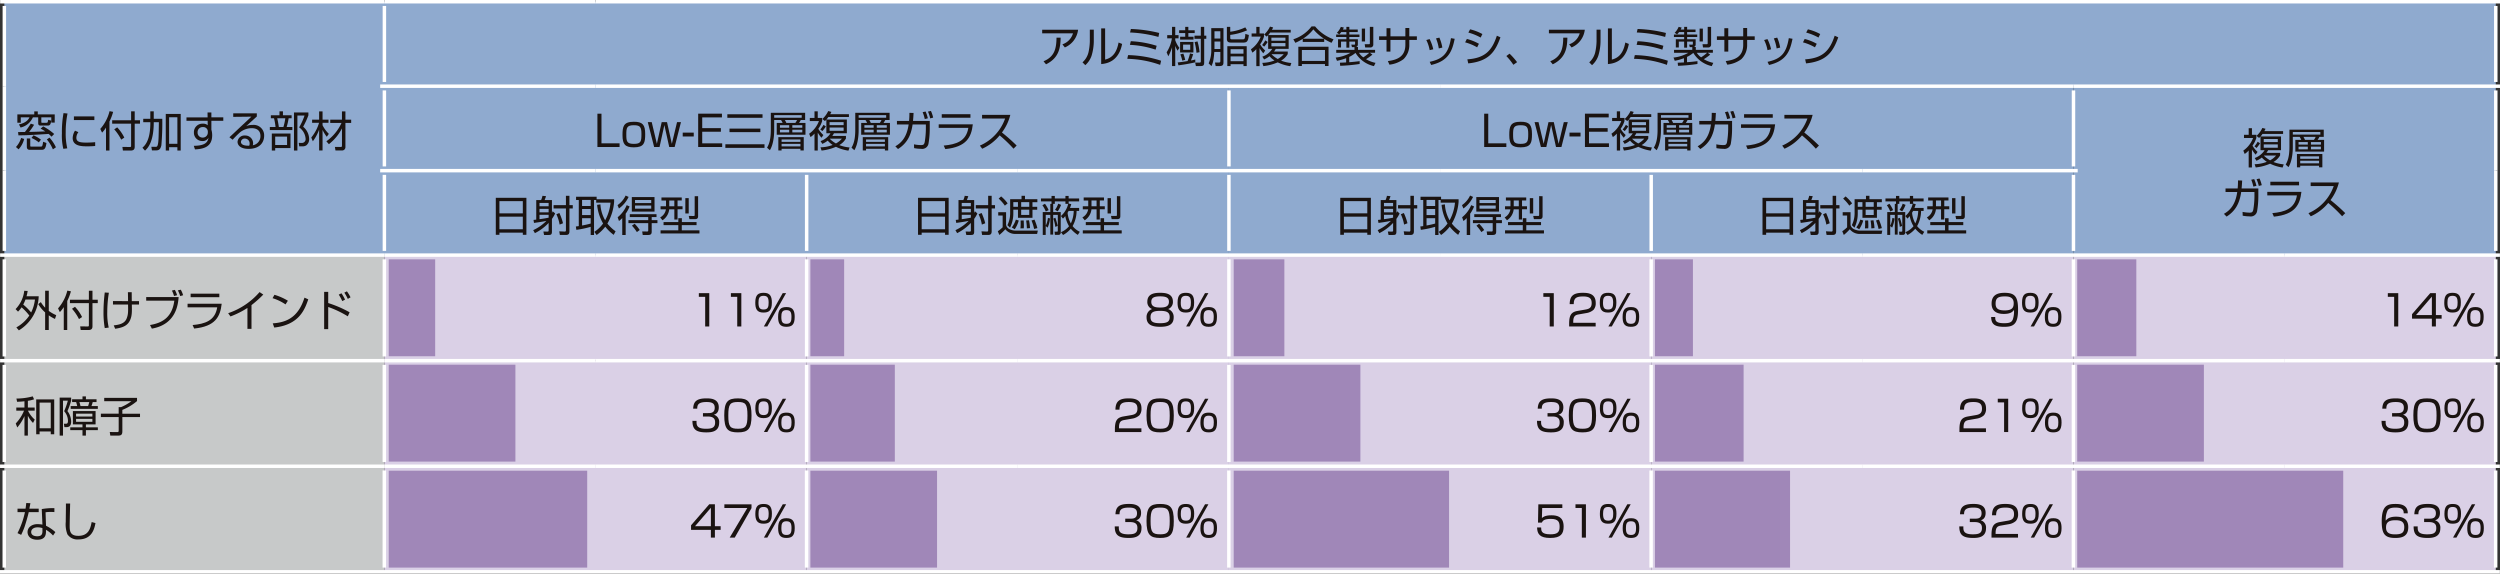 <svg xmlns="http://www.w3.org/2000/svg" width="816.985" height="187.432" viewBox="0 0 816.985 187.432">
  <rect x="0" y="0" width="816.985" height="187.432" fill="#333333" stroke="none"/>
  <g id="グループ_176" data-name="グループ 176" transform="translate(0 -0.812)">
    <g id="グループ_188" data-name="グループ 188">
      <path id="パス_1256" data-name="パス 1256" d="M262.78,55.768h138v27.6h-138Zm-138,0h138v27.6h-138Zm551.989-27.6h138v55.2h-138Zm-551.989,0h276v27.6h-276Zm0-27.6h689.99v27.6H124.782ZM.583.567h124.2v82.8H.583Z" transform="translate(0.836 0.812)" fill="#8faacf"/>
      <path id="パス_1257" data-name="パス 1257" d="M302.991,39.507h138v27.6h-138Zm-138,0h138v27.6h-138Zm0-27.6h276v27.6h-276Z" transform="translate(236.621 17.074)" fill="#8faacf"/>
      <path id="パス_1258" data-name="パス 1258" d="M.583,103.583h124.2v34.5H.583Zm0-34.5h124.2v34.5H.583Zm0-34.5h124.2v34.5H.583Z" transform="translate(0.836 49.595)" fill="#c7c9c9"/>
      <rect id="長方形_321" data-name="長方形 321" width="137.998" height="34.499" transform="translate(125.618 84.179)" fill="#dad0e6"/>
      <path id="パス_1259" data-name="パス 1259" d="M108.3,103.583h138v34.5h-138Zm0-34.5h138v34.5h-138Zm0-34.5h138v34.5h-138Z" transform="translate(155.316 49.595)" fill="#dad0e6"/>
      <path id="パス_1260" data-name="パス 1260" d="M164.993,103.583h138v34.5h-138Zm0-34.5h138v34.5h-138Zm0-34.5h138v34.5h-138Z" transform="translate(236.621 49.595)" fill="#dad0e6"/>
      <path id="パス_1261" data-name="パス 1261" d="M221.686,103.583h138v34.5h-138Zm0-34.5h138v34.5h-138Zm0-34.5h138v34.5h-138Z" transform="translate(317.926 49.595)" fill="#dad0e6"/>
      <path id="パス_1262" data-name="パス 1262" d="M278.378,103.583h138v34.5h-138Zm0-34.5h138v34.5h-138Zm0-34.5h138v34.5h-138Z" transform="translate(399.23 49.595)" fill="#dad0e6"/>
      <path id="パス_1263" data-name="パス 1263" d="M51.607,83.257h138v34.5h-138Zm0-34.5h138v34.5h-138Z" transform="translate(74.011 69.921)" fill="#dad0e6"/>
      <line id="線_1" data-name="線 1" x2="125.579" transform="translate(0.038 1.379)" fill="none" stroke="#fff" stroke-miterlimit="10" stroke-width="1.134"/>
      <line id="線_2" data-name="線 2" y1="26.22" transform="translate(1.418 2.759)" fill="none" stroke="#fff" stroke-miterlimit="10" stroke-width="1.134"/>
      <line id="線_3" data-name="線 3" x2="68.998" transform="translate(125.617 1.379)" fill="none" stroke="#fff" stroke-miterlimit="10" stroke-width="1.134"/>
      <line id="線_4" data-name="線 4" y1="24.84" transform="translate(125.617 2.759)" fill="none" stroke="#fff" stroke-miterlimit="10" stroke-width="1.134"/>
      <path id="パス_1264" data-name="パス 1264" d="M79.953.567h622.37" transform="translate(114.662 0.812)" fill="none" stroke="#fff" stroke-miterlimit="10" stroke-width="1.134"/>
      <line id="線_5" data-name="線 5" y1="24.84" transform="translate(815.605 2.759)" fill="none" stroke="#fff" stroke-miterlimit="10" stroke-width="1.134"/>
      <line id="線_6" data-name="線 6" y1="27.601" transform="translate(1.418 28.977)" fill="none" stroke="#fff" stroke-miterlimit="10" stroke-width="1.134"/>
      <line id="線_7" data-name="線 7" y1="26.22" transform="translate(1.418 56.578)" fill="none" stroke="#fff" stroke-miterlimit="10" stroke-width="1.134"/>
      <line id="線_8" data-name="線 8" x2="70.378" transform="translate(124.237 28.98)" fill="none" stroke="#fff" stroke-miterlimit="10" stroke-width="1.134"/>
      <line id="線_9" data-name="線 9" y1="24.84" transform="translate(125.617 30.36)" fill="none" stroke="#fff" stroke-miterlimit="10" stroke-width="1.134"/>
      <path id="パス_1265" data-name="パス 1265" d="M79.953,11.906h276" transform="translate(114.662 17.074)" fill="none" stroke="#fff" stroke-miterlimit="10" stroke-width="1.134"/>
      <line id="線_10" data-name="線 10" y1="24.84" transform="translate(401.611 30.36)" fill="none" stroke="#fff" stroke-miterlimit="10" stroke-width="1.134"/>
      <path id="パス_1266" data-name="パス 1266" d="M193.338,11.906h207" transform="translate(277.271 17.074)" fill="none" stroke="#fff" stroke-miterlimit="10" stroke-width="1.134"/>
      <line id="線_11" data-name="線 11" y1="24.84" transform="translate(677.604 30.36)" fill="none" stroke="#fff" stroke-miterlimit="10" stroke-width="1.134"/>
      <path id="パス_1267" data-name="パス 1267" d="M278.377,11.906H417.755" transform="translate(399.228 17.074)" fill="none" stroke="#fff" stroke-miterlimit="10" stroke-width="1.134"/>
      <line id="線_12" data-name="線 12" y1="26.22" transform="translate(815.602 30.36)" fill="none" stroke="#fff" stroke-miterlimit="10" stroke-width="1.134"/>
      <line id="線_13" data-name="線 13" y1="26.22" transform="translate(815.602 56.58)" fill="none" stroke="#fff" stroke-miterlimit="10" stroke-width="1.134"/>
      <line id="線_14" data-name="線 14" x2="70.378" transform="translate(124.234 56.58)" fill="none" stroke="#fff" stroke-miterlimit="10" stroke-width="1.134"/>
      <line id="線_15" data-name="線 15" y1="24.84" transform="translate(125.615 57.96)" fill="none" stroke="#fff" stroke-miterlimit="10" stroke-width="1.134"/>
      <path id="パス_1268" data-name="パス 1268" d="M79.952,23.245h138" transform="translate(114.661 33.335)" fill="none" stroke="#fff" stroke-miterlimit="10" stroke-width="1.134"/>
      <line id="線_16" data-name="線 16" y1="24.84" transform="translate(263.61 57.96)" fill="none" stroke="#fff" stroke-miterlimit="10" stroke-width="1.134"/>
      <path id="パス_1269" data-name="パス 1269" d="M136.644,23.245h138" transform="translate(195.964 33.335)" fill="none" stroke="#fff" stroke-miterlimit="10" stroke-width="1.134"/>
      <line id="線_17" data-name="線 17" y1="24.84" transform="translate(401.606 57.96)" fill="none" stroke="#fff" stroke-miterlimit="10" stroke-width="1.134"/>
      <path id="パス_1270" data-name="パス 1270" d="M193.336,23.245h138" transform="translate(277.268 33.335)" fill="none" stroke="#fff" stroke-miterlimit="10" stroke-width="1.134"/>
      <line id="線_18" data-name="線 18" y1="24.84" transform="translate(539.602 57.96)" fill="none" stroke="#fff" stroke-miterlimit="10" stroke-width="1.134"/>
      <line id="線_19" data-name="線 19" x2="70.378" transform="translate(608.599 56.58)" fill="none" stroke="#fff" stroke-miterlimit="10" stroke-width="1.134"/>
      <line id="線_20" data-name="線 20" y1="24.84" transform="translate(677.597 57.96)" fill="none" stroke="#fff" stroke-miterlimit="10" stroke-width="1.134"/>
      <line id="線_21" data-name="線 21" x2="125.579" transform="translate(0.028 84.181)" fill="none" stroke="#fff" stroke-miterlimit="10" stroke-width="1.134"/>
      <line id="線_22" data-name="線 22" y1="31.739" transform="translate(1.409 85.561)" fill="none" stroke="#fff" stroke-miterlimit="10" stroke-width="1.134"/>
      <line id="線_23" data-name="線 23" x2="68.998" transform="translate(125.608 84.181)" fill="none" stroke="#fff" stroke-miterlimit="10" stroke-width="1.134"/>
      <line id="線_24" data-name="線 24" y1="31.739" transform="translate(125.608 85.561)" fill="none" stroke="#fff" stroke-miterlimit="10" stroke-width="1.134"/>
      <path id="パス_1271" data-name="パス 1271" d="M79.949,34.584h138" transform="translate(114.657 49.597)" fill="none" stroke="#fff" stroke-miterlimit="10" stroke-width="1.134"/>
      <line id="線_25" data-name="線 25" y1="31.739" transform="translate(263.603 85.561)" fill="none" stroke="#fff" stroke-miterlimit="10" stroke-width="1.134"/>
      <path id="パス_1272" data-name="パス 1272" d="M136.641,34.584h138" transform="translate(195.96 49.597)" fill="none" stroke="#fff" stroke-miterlimit="10" stroke-width="1.134"/>
      <line id="線_26" data-name="線 26" y1="31.739" transform="translate(401.599 85.561)" fill="none" stroke="#fff" stroke-miterlimit="10" stroke-width="1.134"/>
      <path id="パス_1273" data-name="パス 1273" d="M193.333,34.584h138" transform="translate(277.264 49.597)" fill="none" stroke="#fff" stroke-miterlimit="10" stroke-width="1.134"/>
      <line id="線_27" data-name="線 27" y1="31.739" transform="translate(539.594 85.561)" fill="none" stroke="#fff" stroke-miterlimit="10" stroke-width="1.134"/>
      <path id="パス_1274" data-name="パス 1274" d="M250.025,34.584h138" transform="translate(358.567 49.597)" fill="none" stroke="#fff" stroke-miterlimit="10" stroke-width="1.134"/>
      <line id="線_28" data-name="線 28" y1="31.739" transform="translate(677.59 85.561)" fill="none" stroke="#fff" stroke-miterlimit="10" stroke-width="1.134"/>
      <line id="線_29" data-name="線 29" x2="70.378" transform="translate(746.588 84.181)" fill="none" stroke="#fff" stroke-miterlimit="10" stroke-width="1.134"/>
      <line id="線_30" data-name="線 30" y1="31.739" transform="translate(815.586 85.561)" fill="none" stroke="#fff" stroke-miterlimit="10" stroke-width="1.134"/>
      <line id="線_31" data-name="線 31" x2="125.579" transform="translate(0.019 118.68)" fill="none" stroke="#fff" stroke-miterlimit="10" stroke-width="1.134"/>
      <line id="線_32" data-name="線 32" y1="31.739" transform="translate(1.399 120.06)" fill="none" stroke="#fff" stroke-miterlimit="10" stroke-width="1.134"/>
      <line id="線_33" data-name="線 33" x2="68.998" transform="translate(125.598 118.68)" fill="none" stroke="#fff" stroke-miterlimit="10" stroke-width="1.134"/>
      <line id="線_34" data-name="線 34" y1="31.739" transform="translate(125.598 120.06)" fill="none" stroke="#fff" stroke-miterlimit="10" stroke-width="1.134"/>
      <path id="パス_1275" data-name="パス 1275" d="M79.945,48.757h138" transform="translate(114.651 69.923)" fill="none" stroke="#fff" stroke-miterlimit="10" stroke-width="1.134"/>
      <line id="線_35" data-name="線 35" y1="31.739" transform="translate(263.594 120.06)" fill="none" stroke="#fff" stroke-miterlimit="10" stroke-width="1.134"/>
      <path id="パス_1276" data-name="パス 1276" d="M136.637,48.757h138" transform="translate(195.955 69.923)" fill="none" stroke="#fff" stroke-miterlimit="10" stroke-width="1.134"/>
      <line id="線_36" data-name="線 36" y1="31.739" transform="translate(401.589 120.06)" fill="none" stroke="#fff" stroke-miterlimit="10" stroke-width="1.134"/>
      <path id="パス_1277" data-name="パス 1277" d="M193.329,48.757h138" transform="translate(277.258 69.923)" fill="none" stroke="#fff" stroke-miterlimit="10" stroke-width="1.134"/>
      <line id="線_37" data-name="線 37" y1="31.739" transform="translate(539.585 120.06)" fill="none" stroke="#fff" stroke-miterlimit="10" stroke-width="1.134"/>
      <path id="パス_1278" data-name="パス 1278" d="M250.021,48.757h138" transform="translate(358.562 69.923)" fill="none" stroke="#fff" stroke-miterlimit="10" stroke-width="1.134"/>
      <line id="線_38" data-name="線 38" y1="31.739" transform="translate(677.581 120.06)" fill="none" stroke="#fff" stroke-miterlimit="10" stroke-width="1.134"/>
      <line id="線_39" data-name="線 39" x2="70.378" transform="translate(746.578 118.68)" fill="none" stroke="#fff" stroke-miterlimit="10" stroke-width="1.134"/>
      <line id="線_40" data-name="線 40" y1="31.739" transform="translate(815.576 120.06)" fill="none" stroke="#fff" stroke-miterlimit="10" stroke-width="1.134"/>
      <line id="線_41" data-name="線 41" x2="125.579" transform="translate(0.009 153.179)" fill="none" stroke="#fff" stroke-miterlimit="10" stroke-width="1.134"/>
      <line id="線_42" data-name="線 42" y1="31.739" transform="translate(1.39 154.559)" fill="none" stroke="#fff" stroke-miterlimit="10" stroke-width="1.134"/>
      <line id="線_43" data-name="線 43" x2="68.998" transform="translate(125.589 153.179)" fill="none" stroke="#fff" stroke-miterlimit="10" stroke-width="1.134"/>
      <line id="線_44" data-name="線 44" y1="31.739" transform="translate(125.589 154.559)" fill="none" stroke="#fff" stroke-miterlimit="10" stroke-width="1.134"/>
      <path id="パス_1279" data-name="パス 1279" d="M79.941,62.93h138" transform="translate(114.645 90.249)" fill="none" stroke="#fff" stroke-miterlimit="10" stroke-width="1.134"/>
      <line id="線_45" data-name="線 45" y1="31.739" transform="translate(263.584 154.559)" fill="none" stroke="#fff" stroke-miterlimit="10" stroke-width="1.134"/>
      <path id="パス_1280" data-name="パス 1280" d="M136.633,62.93h138" transform="translate(195.949 90.249)" fill="none" stroke="#fff" stroke-miterlimit="10" stroke-width="1.134"/>
      <line id="線_46" data-name="線 46" y1="31.739" transform="translate(401.58 154.559)" fill="none" stroke="#fff" stroke-miterlimit="10" stroke-width="1.134"/>
      <path id="パス_1281" data-name="パス 1281" d="M193.325,62.93h138" transform="translate(277.253 90.249)" fill="none" stroke="#fff" stroke-miterlimit="10" stroke-width="1.134"/>
      <line id="線_47" data-name="線 47" y1="31.739" transform="translate(539.576 154.559)" fill="none" stroke="#fff" stroke-miterlimit="10" stroke-width="1.134"/>
      <path id="パス_1282" data-name="パス 1282" d="M250.017,62.93h138" transform="translate(358.556 90.249)" fill="none" stroke="#fff" stroke-miterlimit="10" stroke-width="1.134"/>
      <line id="線_48" data-name="線 48" y1="31.739" transform="translate(677.571 154.559)" fill="none" stroke="#fff" stroke-miterlimit="10" stroke-width="1.134"/>
      <line id="線_49" data-name="線 49" x2="70.378" transform="translate(746.569 153.179)" fill="none" stroke="#fff" stroke-miterlimit="10" stroke-width="1.134"/>
      <line id="線_50" data-name="線 50" y1="31.739" transform="translate(815.567 154.559)" fill="none" stroke="#fff" stroke-miterlimit="10" stroke-width="1.134"/>
      <path id="パス_1283" data-name="パス 1283" d="M0,77.1H816.947" transform="translate(0 110.575)" fill="none" stroke="#fff" stroke-miterlimit="10" stroke-width="1.134"/>
      <path id="パス_1284" data-name="パス 1284" d="M2.142,26.925a7.409,7.409,0,0,0,1.684-2.957l1,.319A7.676,7.676,0,0,1,3,27.685ZM8.125,16.259V15.29H9.274v.969h5.538v2.692H13.694V17.237H10.433v1.536c0,.139.015.234.331.234H12.09c.372,0,.443-.041.579-.966l.983.263c-.11,1.076-.319,1.616-1.108,1.616h-2.32c-.36,0-.815-.056-.815-.789V17.237H7.67a5.81,5.81,0,0,1-4.021,3.33l-.526-1.022c2.57-.565,3.206-1.823,3.439-2.308H3.719v1.757H2.6V16.259Zm-.054,3.4a21.764,21.764,0,0,1-1.631,2.334c1.159-.015,3.965-.112,5.292-.166a16.769,16.769,0,0,0-1.533-.9l.842-.733a18.243,18.243,0,0,1,3.593,2.476l-.859.884c-.316-.319-.55-.555-.952-.9-6.19.387-6.879.426-9.866.47l-.124-1.078c.319,0,.511-.015,2.239-.027a28.557,28.557,0,0,0,1.921-2.736ZM6.813,24.133v2.308c0,.222,0,.36.358.36H10.1c.594,0,.706,0,.913-1.589l1.09.4c-.275,2.235-.913,2.235-1.8,2.235H6.769c-.385,0-1.076,0-1.076-1.047V24.133Zm2.8,1.283a10.484,10.484,0,0,0-2.39-1.448l.638-.857a10.65,10.65,0,0,1,2.444,1.409Zm4.6,2.281a12.358,12.358,0,0,0-1.977-3.245l.859-.594a12.439,12.439,0,0,1,2.113,3.164Z" transform="translate(3.072 21.927)" fill="#1a1311"/>
      <path id="パス_1285" data-name="パス 1285" d="M10.149,15.647a29.872,29.872,0,0,0-.594,6.2,21.289,21.289,0,0,0,.511,5.182l-1.288.153a18.363,18.363,0,0,1-.467-5.07,34.418,34.418,0,0,1,.526-6.592ZM13.7,21.74a3.078,3.078,0,0,0-.665,1.809c0,1.2.842,1.6,3.067,1.6a29.9,29.9,0,0,0,3.082-.139V26.26c-.5.039-1.2.11-2.527.11-1.743,0-4.824,0-4.824-2.724a4.718,4.718,0,0,1,.762-2.39Zm5.221-3.953H12.235V16.6h6.687Z" transform="translate(11.919 22.261)" fill="#1a1311"/>
      <path id="パス_1286" data-name="パス 1286" d="M16.463,28.134H15.331v-7.5a9.616,9.616,0,0,1-1.285,1.645l-.582-1.217a13.721,13.721,0,0,0,3.028-5.8l1.173.222a17.03,17.03,0,0,1-1.2,3.162Zm8.249-12.823v2.931H26.44v1.105H24.712V26.86c0,.623-.139,1.273-1.327,1.273H20.859l-.168-1.188,2.488.027c.234,0,.358-.054.358-.387V19.346h-6.19V18.241h6.19V15.311ZM20.3,24.57A15.336,15.336,0,0,0,18.023,21.2l.969-.647a13.262,13.262,0,0,1,2.32,3.344Z" transform="translate(19.309 21.879)" fill="#1a1311"/>
      <path id="パス_1287" data-name="パス 1287" d="M21.7,15.284h1.12v2.432h2.79a84.294,84.294,0,0,1-.3,8.678c-.29,1.256-.757,1.645-1.738,1.645H22.23l-.192-1.176,1.463.015c.4,0,.511-.275.594-.511.316-1.01.331-2.558.4-7.546H22.824c0,6.662-2.059,8.554-2.86,9.3l-.842-.954c.774-.691,2.583-2.334,2.583-8.055v-.292h-2.32V17.716H21.7Zm9.934.845V28.092h-1.09V26.987H27.841v1.105H26.748V16.129Zm-1.09,1.09H27.841v8.663h2.707Z" transform="translate(27.423 21.918)" fill="#1a1311"/>
      <path id="パス_1288" data-name="パス 1288" d="M31.916,15.433h1.258v1.6h3.895v1.134H33.175v2.9c.054.207.122.458.178.759a7.194,7.194,0,0,1,.083,1.049c0,4.048-3.179,4.491-5.623,4.63l-.387-1.176c3.951-.027,4.545-1.312,4.822-2.639a2.172,2.172,0,0,1-2.059,1.078,2.707,2.707,0,0,1-2.721-2.833,2.759,2.759,0,0,1,2.916-2.833,2.134,2.134,0,0,1,1.587.511l-.012-1.448H25.035V17.035h6.908Zm.095,6.149a1.466,1.466,0,0,0-1.6-1.368,1.62,1.62,0,0,0-1.74,1.7,1.6,1.6,0,0,0,1.616,1.728,1.635,1.635,0,0,0,1.726-1.6c0-.1.015-.316,0-.455" transform="translate(35.903 22.132)" fill="#1a1311"/>
      <path id="パス_1289" data-name="パス 1289" d="M39.754,15.545V16.6c-.567.5-2.955,2.682-3.481,3.15a4.575,4.575,0,0,1,2.074-.4,3.42,3.42,0,0,1,3.8,3.6c0,1.465-.84,4.216-5.1,4.216-2.763,0-3.593-1.3-3.593-2.308A2.262,2.262,0,0,1,35.915,22.8a2.552,2.552,0,0,1,2.624,2.57,1.729,1.729,0,0,1-.112.621,2.984,2.984,0,0,0,2.514-3.026c0-1.507-.869-2.558-2.9-2.558A6.157,6.157,0,0,0,34.3,21.735a31.138,31.138,0,0,0-2.446,2.446L30.8,23.366c.387-.329,2.157-2,2.792-2.609.691-.65,3.77-3.51,4.391-4.116l-5.939.068V15.545ZM37.4,25.522a1.561,1.561,0,0,0-1.533-1.714,1.193,1.193,0,0,0-1.3,1.052c0,1.324,2.084,1.285,2.707,1.271a1.405,1.405,0,0,0,.124-.609" transform="translate(44.173 22.293)" fill="#1a1311"/>
      <path id="パス_1290" data-name="パス 1290" d="M39.376,16.566V15.278H40.51v1.288h2.831v.979h-.966a20.357,20.357,0,0,1-.65,2.863h1.865v1.008H36.226V20.407h1.865a19.4,19.4,0,0,0-.5-2.863H36.559v-.979Zm3.6,10.72h-5V28.1H36.873V22.549h6.107Zm-1.117-3.744H37.979v2.736h3.885Zm-1.2-3.135a16.459,16.459,0,0,0,.621-2.863H38.643a28.946,28.946,0,0,1,.526,2.863ZM44.115,28.1V15.653h4.712v.937a26.141,26.141,0,0,1-1.716,3.734,5.3,5.3,0,0,1,1.964,4.019,2.488,2.488,0,0,1-.966,2.086,2.22,2.22,0,0,1-1.288.292h-.993l-.151-1.134.981.029a1.234,1.234,0,0,0,1.256-1.424A4.944,4.944,0,0,0,45.8,20.531a20.426,20.426,0,0,0,1.77-3.87H45.235V28.1Z" transform="translate(51.953 21.91)" fill="#1a1311"/>
      <path id="パス_1291" data-name="パス 1291" d="M46.859,23.581a11.316,11.316,0,0,1-1.383-2.252v6.728h-1.12V21.232A14.161,14.161,0,0,1,42.3,25.058l-.511-1.229a13.421,13.421,0,0,0,2.541-4.807H42.064V18h2.293V15.29h1.12V18h1.947v1.022H45.477v.789a10.35,10.35,0,0,0,2.059,2.816Zm-.139,1.478a14.908,14.908,0,0,0,4.958-6.01h-3.69V18h3.829V15.29h1.134V18h1.879v1.049H52.952v7.916a1.081,1.081,0,0,1-1.2,1.093H49.7L49.51,26.9l1.811.015c.358,0,.5-.041.5-.443V20.833A15.331,15.331,0,0,1,47.548,26Z" transform="translate(59.931 21.927)" fill="#1a1311"/>
      <path id="パス_1292" data-name="パス 1292" d="M151.648,4.327a7.181,7.181,0,0,1-4.325,5.788l-.8-1.022A5.356,5.356,0,0,0,149.99,5.5H139.918V4.327ZM140.361,14.633c3.593-1.492,4.2-4.106,4.24-7.726l1.356.015c-.083,3.069-.4,6.562-4.783,8.7Z" transform="translate(200.66 6.204)" fill="#1a1311"/>
      <path id="パス_1293" data-name="パス 1293" d="M149.022,8.274a16.853,16.853,0,0,1-.733,4.822,7.209,7.209,0,0,1-2.045,3.067l-.913-.925a6.4,6.4,0,0,0,1.95-3.247,18.613,18.613,0,0,0,.441-3.537v-3.9h1.3Zm3.7,6.066c2.541-.621,3.826-2.485,4.394-5.581l1.159.467c-1.159,5.959-5.292,6.426-6.837,6.579V4.146h1.285Z" transform="translate(208.425 5.945)" fill="#1a1311"/>
      <path id="パス_1294" data-name="パス 1294" d="M162.091,15.955a34,34,0,0,0-10.749-1.979l.263-1.215A37.764,37.764,0,0,1,162.4,14.6ZM160.6,10.98a30.548,30.548,0,0,0-8.4-1.563l.29-1.2a33.2,33.2,0,0,1,8.456,1.5Zm.927-4.157a41.133,41.133,0,0,0-9.274-1.453l.265-1.144a44.3,44.3,0,0,1,9.257,1.3Z" transform="translate(217.044 6.058)" fill="#1a1311"/>
      <path id="パス_1295" data-name="パス 1295" d="M160.189,11.712a10.034,10.034,0,0,1-.747-1.577v6.6h-1.047V10.593a14.505,14.505,0,0,1-1.217,2.957l-.553-1.312a11.539,11.539,0,0,0,1.726-4.562h-1.533V6.642h1.577v-2.7h1.047v2.7h1.081V7.677h-1.081V8.3a9.057,9.057,0,0,0,1.356,2.5Zm5.8,3.812a54.923,54.923,0,0,1-5.5.983l-.251-.942c.638-.071,1.2-.124,3.235-.455a15.73,15.73,0,0,0,.789-2.5l1.022.248a16.383,16.383,0,0,1-.718,2.059c.745-.136,1.076-.222,1.422-.316ZM162.7,5.05V3.945h1.022V5.05H165.8v.913h-2.074v1.19h1.687V8.09h-4.379V7.153h1.67V5.963h-1.989V5.05Zm2.682,7.256h-4.352V8.852h4.352Zm-3.649,2.653a11.744,11.744,0,0,0-.621-2.032l.978-.263a16.327,16.327,0,0,1,.609,2.059Zm2.612-5.224h-2.337V11.42h2.337Zm4.559-5.791v2.86h.689V7.842h-.689v7.653c0,.913-.195,1.244-1.149,1.244h-1.572l-.221-1.132,1.283.015c.487,0,.555-.1.555-.553V7.842h-2.074V6.805H167.8V3.945ZM166.379,12.4a20.656,20.656,0,0,0-.608-3.481l.942-.234a17.447,17.447,0,0,1,.674,3.537Z" transform="translate(224.62 5.657)" fill="#1a1311"/>
      <path id="パス_1296" data-name="パス 1296" d="M167.116,4.366v10.89c0,.966-.027,1.5-1.409,1.5h-1.149l-.219-1.159h1.285c.372,0,.47-.168.47-.5v-2.97h-1.976c-.027.441-.071,1.173-.234,2.239a7.835,7.835,0,0,1-.691,2.4l-.927-.9a10.47,10.47,0,0,0,.859-4.63V4.366Zm-1.022,1.01h-1.921V7.764h1.921Zm0,3.357h-1.921v2.446h1.921Zm8.731-3.673a18.969,18.969,0,0,1-5.5,1.507v.952c0,.346.1.5.6.5H173.4c.582,0,.776-.1.859-1.782l1.146.358c-.222,2.088-.6,2.488-1.852,2.488h-3.785c-.721,0-1.536-.027-1.536-1.185V3.94h1.093V5.529a15.71,15.71,0,0,0,4.919-1.424Zm-.112,11.7h-1.061V16.14h-4.216v.621h-1.061V10.254h6.338Zm-1.061-5.513h-4.213V12.7h4.213Zm0,2.349h-4.213v1.563h4.213Z" transform="translate(232.709 5.649)" fill="#1a1311"/>
      <path id="パス_1297" data-name="パス 1297" d="M171.98,12.625a9.658,9.658,0,0,1-1.215-1.687v5.874H169.7V11.269a6.371,6.371,0,0,1-1.3,1.134l-.458-1.09a8.808,8.808,0,0,0,3.206-4.131h-2.984V6.145H169.7V3.989h1.064V6.145H172.2V7.182a9.007,9.007,0,0,1-1.258,2.529,9.242,9.242,0,0,0,1.66,2.03Zm.3-2.183-.689-.523a8.542,8.542,0,0,0,1.049-1.509l.774.511a10.375,10.375,0,0,1-1.134,1.521m8.512,6.4a13.628,13.628,0,0,1-4.089-1.256,15.894,15.894,0,0,1-4.7,1.229l-.346-1.064a11.615,11.615,0,0,0,3.98-.774,7.13,7.13,0,0,1-1.631-1.409,7.01,7.01,0,0,1-1.767,1.064l-.57-.9a6.366,6.366,0,0,0,3.247-2.556h-1.351V6.71c-.168.18-.319.319-.472.458l-.84-.665a8.282,8.282,0,0,0,1.918-2.6l1.035.277a6.14,6.14,0,0,1-.4.759h6.136v.913h-6.73a9.611,9.611,0,0,1-.623.828h6.677v4.491h-4.216a5.312,5.312,0,0,1-.553.871h4.476v.828a5.919,5.919,0,0,1-2.183,2.154,12.124,12.124,0,0,0,3.359.776Zm-1.575-9.328h-4.588v1h4.588Zm0,1.77h-4.588v1.078h4.588Zm-4.476,3.634-.054.054a9.739,9.739,0,0,0,2.015,1.521,7.079,7.079,0,0,0,1.962-1.575Z" transform="translate(240.857 5.601)" fill="#1a1311"/>
      <path id="パス_1298" data-name="パス 1298" d="M183.73,8.963h-7.015V7.955A16.234,16.234,0,0,1,174.3,9.24l-.662-1.149A12.213,12.213,0,0,0,179.6,3.878h1.149a13.893,13.893,0,0,0,6.022,4.213l-.647,1.149a14.808,14.808,0,0,1-2.393-1.285Zm1.412,1.56v6.3h-1.161v-.638h-7.546v.638h-1.159v-6.3Zm-1.161,1.066h-7.546v3.564h7.546Zm-.3-3.676a16.367,16.367,0,0,1-3.5-3.069,12.968,12.968,0,0,1-3.413,3.069Z" transform="translate(249.012 5.561)" fill="#1a1311"/>
      <path id="パス_1299" data-name="パス 1299" d="M187.144,16.072a56,56,0,0,1-6.353.6l-.1-1.025c.54-.012,1.037-.027,2.045-.083V14.178a17.82,17.82,0,0,1-3,.859l-.411-1.066a12.215,12.215,0,0,0,4.863-1.563H179.5v-.952h5.959v-.884h-.83l-.2-.828.976.012c.168,0,.251-.041.251-.263V8.75h-1.882v1.989h-.961V8.75h-1.745V10.67h-.981V7.988h2.726V7.255h-3.347V6.44h3.347v-.8h-1.662a5.281,5.281,0,0,1-.66.747l-.777-.511A5.852,5.852,0,0,0,181,3.94l.981.222a5.193,5.193,0,0,1-.316.662h1.149V3.94h.961v.884h2.753v.815h-2.753v.8h3.306v.815h-3.306v.733h2.792V9.6c0,.747-.411.859-.635.927h.677v.925h5.581v.952h-1.7l.832.609a16.382,16.382,0,0,1-2.088,1.495,10.022,10.022,0,0,0,3.1,1.2l-.514,1.064a9.415,9.415,0,0,1-6.024-4.323,9.332,9.332,0,0,1-2.054,1.312v1.728c.949-.056,2.444-.209,3.41-.346Zm-.221-3.663a5.012,5.012,0,0,0,1.422,1.495,15.652,15.652,0,0,0,1.967-1.495Zm1.994-3.688H187.85V4.51h1.066Zm2.692-4.781V9.672a.927.927,0,0,1-1.054,1h-1.6L188.8,9.6l1.327.015c.29,0,.358-.068.358-.372V3.94Z" transform="translate(257.176 5.649)" fill="#1a1311"/>
      <path id="パス_1300" data-name="パス 1300" d="M193.74,4.093h1.285V6.814H197.5V8h-2.473V9.55a6.35,6.35,0,0,1-1.894,4.727,9.431,9.431,0,0,1-4.6,1.8L188.02,14.9c2.887-.372,5.72-1.324,5.72-5.333V8h-4.878v3.8H187.58V8h-2.432V6.814h2.432V4.161h1.283V6.814h4.878Z" transform="translate(265.526 5.869)" fill="#1a1311"/>
      <path id="パス_1301" data-name="パス 1301" d="M192.591,9.485a11.721,11.721,0,0,0-1.105-3.315l1.093-.3a13.8,13.8,0,0,1,1.188,3.33ZM192.6,13.3c4.423-.954,6.136-2.807,6.952-7.738l1.217.207c-.8,3.968-1.979,7.256-7.682,8.554Zm2.972-4.379a13.359,13.359,0,0,0-.913-3.276l1.105-.26a13.7,13.7,0,0,1,.969,3.259Z" transform="translate(274.615 7.719)" fill="#1a1311"/>
      <path id="パス_1302" data-name="パス 1302" d="M200.624,10.158A16.161,16.161,0,0,0,196.7,8.527l.565-1.108a16.121,16.121,0,0,1,3.938,1.575Zm-3.2,3.921c5.72-.385,8.055-2.819,9.644-7.723l1.173.526c-1.74,4.878-3.895,7.835-10.528,8.524Zm4.352-7.115a17.954,17.954,0,0,0-4.021-1.631l.567-1.064a16.528,16.528,0,0,1,4.019,1.546Z" transform="translate(282.097 6.123)" fill="#1a1311"/>
      <path id="パス_1303" data-name="パス 1303" d="M204.528,11.173a20.047,20.047,0,0,0-2.293-2.86l1.049-.774a21.682,21.682,0,0,1,2.458,2.777Z" transform="translate(290.031 10.811)" fill="#1a1311"/>
      <path id="パス_1304" data-name="パス 1304" d="M219.679,4.327a7.181,7.181,0,0,1-4.325,5.788l-.8-1.022A5.356,5.356,0,0,0,218.021,5.5H207.949V4.327ZM208.392,14.633c3.593-1.492,4.2-4.106,4.24-7.726l1.356.015c-.083,3.069-.4,6.562-4.783,8.7Z" transform="translate(298.225 6.204)" fill="#1a1311"/>
      <path id="パス_1305" data-name="パス 1305" d="M217.054,8.274a16.767,16.767,0,0,1-.733,4.822,7.209,7.209,0,0,1-2.045,3.067l-.913-.925a6.4,6.4,0,0,0,1.95-3.247,18.619,18.619,0,0,0,.441-3.537v-3.9h1.3Zm3.7,6.066c2.541-.621,3.826-2.485,4.394-5.581l1.159.467c-1.159,5.959-5.292,6.426-6.837,6.579V4.146h1.285Z" transform="translate(305.991 5.945)" fill="#1a1311"/>
      <path id="パス_1306" data-name="パス 1306" d="M230.122,15.955a34,34,0,0,0-10.749-1.979l.263-1.215A37.765,37.765,0,0,1,230.426,14.6ZM228.63,10.98a30.548,30.548,0,0,0-8.4-1.563l.29-1.2a33.194,33.194,0,0,1,8.456,1.5Zm.927-4.157a41.133,41.133,0,0,0-9.274-1.453l.265-1.144a44.3,44.3,0,0,1,9.257,1.3Z" transform="translate(314.609 6.058)" fill="#1a1311"/>
      <path id="パス_1307" data-name="パス 1307" d="M232.5,16.072a55.988,55.988,0,0,1-6.355.6l-.1-1.025c.538-.012,1.035-.027,2.042-.083V14.178a17.806,17.806,0,0,1-3,.859l-.414-1.066a12.193,12.193,0,0,0,4.863-1.563h-4.686v-.952h5.959v-.884h-.83l-.207-.828.978.012c.168,0,.251-.041.251-.263V8.75h-1.882v1.989h-.964V8.75h-1.743V10.67h-.981V7.988h2.724V7.255h-3.345V6.44h3.345v-.8H226.5a5.1,5.1,0,0,1-.662.747l-.774-.511a5.89,5.89,0,0,0,1.285-1.935l.981.222a4.888,4.888,0,0,1-.319.662h1.149V3.94h.964v.884h2.751v.815h-2.751v.8h3.306v.815h-3.306v.733h2.792V9.6c0,.747-.414.859-.635.927h.677v.925h5.581v.952h-1.7l.83.609a16.208,16.208,0,0,1-2.089,1.495,10.067,10.067,0,0,0,3.1,1.2l-.511,1.064a9.408,9.408,0,0,1-6.024-4.323,9.3,9.3,0,0,1-2.057,1.312v1.728c.952-.056,2.446-.209,3.413-.346Zm-.222-3.663A5.012,5.012,0,0,0,233.7,13.9a15.473,15.473,0,0,0,1.964-1.495Zm1.991-3.688h-1.064V4.51h1.064Zm2.692-4.781V9.672a.925.925,0,0,1-1.052,1h-1.6L234.158,9.6l1.327.015c.29,0,.358-.068.358-.372V3.94Z" transform="translate(322.218 5.649)" fill="#1a1311"/>
      <path id="パス_1308" data-name="パス 1308" d="M239.1,4.093h1.285V6.814h2.473V8h-2.473V9.55a6.35,6.35,0,0,1-1.894,4.727,9.431,9.431,0,0,1-4.6,1.8l-.511-1.176c2.889-.372,5.72-1.324,5.72-5.333V8h-4.878v3.8h-1.283V8H230.5V6.814h2.432V4.161h1.283V6.814H239.1Z" transform="translate(330.571 5.869)" fill="#1a1311"/>
      <path id="パス_1309" data-name="パス 1309" d="M237.946,9.485a11.723,11.723,0,0,0-1.105-3.315l1.093-.3a13.8,13.8,0,0,1,1.188,3.33Zm.012,3.814c4.423-.954,6.136-2.807,6.952-7.738l1.217.207c-.8,3.968-1.979,7.256-7.682,8.554ZM240.93,8.92a13.357,13.357,0,0,0-.913-3.276l1.105-.26a13.7,13.7,0,0,1,.969,3.259Z" transform="translate(339.66 7.719)" fill="#1a1311"/>
      <path id="パス_1310" data-name="パス 1310" d="M245.977,10.158a16.162,16.162,0,0,0-3.921-1.631l.565-1.108a16.121,16.121,0,0,1,3.938,1.575Zm-3.2,3.921c5.72-.385,8.055-2.819,9.644-7.723l1.173.526c-1.74,4.878-3.895,7.835-10.528,8.524Zm4.352-7.115a17.955,17.955,0,0,0-4.021-1.631l.567-1.064a16.528,16.528,0,0,1,4.019,1.546Z" transform="translate(347.139 6.123)" fill="#1a1311"/>
      <path id="パス_1311" data-name="パス 1311" d="M239.268,25.8a15.066,15.066,0,0,0,8.249-8.858h-7.531V15.756h9.23a15.937,15.937,0,0,1-2.736,5.759,59.158,59.158,0,0,1,4.807,4.269l-1.02,1.025a44.122,44.122,0,0,0-4.535-4.352,15.533,15.533,0,0,1-5.706,4.364Z" transform="translate(343.141 22.595)" fill="#1a1311"/>
      <path id="パス_1312" data-name="パス 1312" d="M244.892,18.97c-.484,4.24-2.059,7.39-9,8.1l-.511-1.149c4.036-.372,7.351-1.395,8.042-5.788h-9.685V18.97Zm-.774-2.142h-9.381V15.664h9.381Z" transform="translate(335.214 22.463)" fill="#1a1311"/>
      <path id="パス_1313" data-name="パス 1313" d="M239.169,18.49v2.4a29.047,29.047,0,0,1-.416,5.056,2.09,2.09,0,0,1-2.42,1.66,12.757,12.757,0,0,1-2.278-.222l-.041-1.244a12.462,12.462,0,0,0,2.251.248c.94,0,1.037-.248,1.244-.925a27.063,27.063,0,0,0,.387-4.284V19.648h-4.338c-.511,3.637-1.838,6.163-4.766,8.028l-.874-.9c1.921-1.076,3.758-2.914,4.352-7.13h-3.826V18.49h3.965a26.269,26.269,0,0,0,.112-2.641l1.356.041c-.044.886-.085,1.658-.183,2.6Zm-1.631-.609a12.821,12.821,0,0,0-.694-2.252l.969-.209a12.892,12.892,0,0,1,.733,2.21Zm1.782-.222a12.659,12.659,0,0,0-.733-2.21l.966-.222a11.04,11.04,0,0,1,.733,2.181Z" transform="translate(326.863 21.838)" fill="#1a1311"/>
      <path id="パス_1314" data-name="パス 1314" d="M234.482,15.478v2.346h-1.424a5.67,5.67,0,0,1-.579.969h2.113v3.853h-9.4V18.793h1.921a4.1,4.1,0,0,0-.523-.969h-2.225V21.1c0,.623,0,4.313-1.409,6.606l-.925-.83c.55-.937,1.229-2.417,1.229-5.776v-5.62Zm-1.12.757h-8.994v.845h8.994Zm-.416,11.552v-.538h-6.161v.538h-1.066V23.421h8.305v4.367Zm-3.675-8.261h-3.026v.828h3.026Zm0,1.492h-3.026v.869h3.026Zm3.675,3.164h-6.161v.8h6.161Zm0,1.451h-6.161v.83h6.161Zm-1.67-6.84a4.61,4.61,0,0,0,.565-.969h-4.007a5.787,5.787,0,0,1,.5.969Zm2.278.733h-3.262v.828h3.262Zm0,1.492h-3.262v.869h3.262Z" transform="translate(318.425 22.196)" fill="#1a1311"/>
      <path id="パス_1315" data-name="パス 1315" d="M220.38,23.964a9.654,9.654,0,0,1-1.215-1.687v5.874H218.1V22.608a6.371,6.371,0,0,1-1.3,1.134l-.458-1.09a8.807,8.807,0,0,0,3.206-4.131h-2.984V17.484H218.1V15.328h1.064v2.157H220.6v1.037a9.008,9.008,0,0,1-1.258,2.529A9.238,9.238,0,0,0,221,23.08Zm.3-2.183L220,21.257a8.533,8.533,0,0,0,1.049-1.509l.774.511a10.239,10.239,0,0,1-1.134,1.521m8.512,6.4a13.627,13.627,0,0,1-4.089-1.256,15.9,15.9,0,0,1-4.7,1.229l-.346-1.064a11.615,11.615,0,0,0,3.98-.774,7.129,7.129,0,0,1-1.631-1.409,7.089,7.089,0,0,1-1.767,1.064l-.57-.9a6.366,6.366,0,0,0,3.247-2.556h-1.351V18.049c-.168.18-.319.319-.472.458l-.84-.665a8.281,8.281,0,0,0,1.918-2.6l1.035.277a6.132,6.132,0,0,1-.4.759h6.136v.913h-6.73a9.225,9.225,0,0,1-.623.828h6.677v4.491h-4.216a5.306,5.306,0,0,1-.553.871h4.476v.828a5.919,5.919,0,0,1-2.183,2.154,12.125,12.125,0,0,0,3.359.776Zm-1.575-9.328h-4.588v1h4.588Zm0,1.77h-4.588V21.7h4.588Zm-4.476,3.634-.054.054a9.739,9.739,0,0,0,2.016,1.521,7.078,7.078,0,0,0,1.962-1.575Z" transform="translate(310.269 21.862)" fill="#1a1311"/>
      <path id="パス_1316" data-name="パス 1316" d="M220.552,15.6v1.2h-6.441v3.525h6.1V21.5h-6.1v3.785h6.523v1.2h-7.848V15.6Z" transform="translate(305.164 22.367)" fill="#1a1311"/>
      <rect id="長方形_322" data-name="長方形 322" width="3.605" height="1.258" transform="translate(512.902 44.153)" fill="#1a1311"/>
      <path id="パス_1317" data-name="パス 1317" d="M211.441,17.693l-1.575,7.171H208.1l-2.074-8.137h1.288l1.684,7.1,1.577-7.1h1.738l1.575,7.1,1.7-7.1h1.285L214.8,24.864h-1.77Z" transform="translate(295.463 23.987)" fill="#1a1311"/>
      <path id="パス_1318" data-name="パス 1318" d="M210.047,20.7c0,2.819-.3,4.34-3.7,4.34-2.875,0-3.717-.983-3.717-3.994,0-2.833.3-4.367,3.717-4.367,2.86,0,3.7.969,3.7,4.021m-3.7,3.206c2.308,0,2.473-.774,2.473-3.233,0-2.254-.414-2.86-2.473-2.86-2.334,0-2.473.857-2.473,3.052,0,2.254.18,3.04,2.473,3.04" transform="translate(290.594 23.922)" fill="#1a1311"/>
      <path id="パス_1319" data-name="パス 1319" d="M200.587,15.6v9.685H206.5v1.2H199.26V15.6Z" transform="translate(285.764 22.367)" fill="#1a1311"/>
      <path id="パス_1320" data-name="パス 1320" d="M131.553,25.8a15.066,15.066,0,0,0,8.249-8.858h-7.531V15.756h9.23a15.937,15.937,0,0,1-2.736,5.759,59.175,59.175,0,0,1,4.807,4.269l-1.02,1.025a44.117,44.117,0,0,0-4.535-4.352,15.533,15.533,0,0,1-5.706,4.364Z" transform="translate(188.664 22.595)" fill="#1a1311"/>
      <path id="パス_1321" data-name="パス 1321" d="M137.176,18.97c-.482,4.24-2.059,7.39-8.994,8.1l-.511-1.149c4.033-.372,7.349-1.395,8.04-5.788h-9.685V18.97Zm-.774-2.142h-9.381V15.664H136.4Z" transform="translate(180.736 22.463)" fill="#1a1311"/>
      <path id="パス_1322" data-name="パス 1322" d="M131.453,18.49v2.4a29.043,29.043,0,0,1-.416,5.056,2.091,2.091,0,0,1-2.42,1.66,12.756,12.756,0,0,1-2.278-.222l-.041-1.244a12.462,12.462,0,0,0,2.252.248c.94,0,1.037-.248,1.244-.925a27.056,27.056,0,0,0,.387-4.284V19.648h-4.338c-.511,3.637-1.838,6.163-4.766,8.028l-.874-.9c1.92-1.076,3.758-2.914,4.352-7.13h-3.826V18.49h3.965a26.261,26.261,0,0,0,.112-2.641l1.356.041c-.044.886-.085,1.658-.183,2.6Zm-1.631-.609a12.82,12.82,0,0,0-.694-2.252l.969-.209a12.9,12.9,0,0,1,.733,2.21Zm1.782-.222a12.656,12.656,0,0,0-.733-2.21l.969-.222a11.212,11.212,0,0,1,.73,2.181Z" transform="translate(172.385 21.838)" fill="#1a1311"/>
      <path id="パス_1323" data-name="パス 1323" d="M126.767,15.478v2.346h-1.424a5.508,5.508,0,0,1-.579.969h2.113v3.853h-9.393V18.793H119.4a4.1,4.1,0,0,0-.523-.969h-2.225V21.1c0,.623,0,4.313-1.409,6.606l-.925-.83c.55-.937,1.229-2.417,1.229-5.776v-5.62Zm-1.12.757h-8.994v.845h8.994Zm-.416,11.552v-.538H119.07v.538H118V23.421h8.308v4.367Zm-3.676-8.261H118.53v.828h3.026Zm0,1.492H118.53v.869h3.026Zm3.676,3.164H119.07v.8h6.161Zm0,1.451H119.07v.83h6.161Zm-1.67-6.84a4.61,4.61,0,0,0,.565-.969h-4a5.785,5.785,0,0,1,.5.969Zm2.278.733h-3.262v.828h3.262Zm0,1.492h-3.262v.869h3.262Z" transform="translate(163.948 22.196)" fill="#1a1311"/>
      <path id="パス_1324" data-name="パス 1324" d="M112.664,23.964a9.655,9.655,0,0,1-1.215-1.687v5.874h-1.064V22.608a6.437,6.437,0,0,1-1.3,1.134l-.458-1.09a8.807,8.807,0,0,0,3.206-4.131h-2.984V17.484h1.533V15.328h1.064v2.157h1.436v1.037a8.943,8.943,0,0,1-1.258,2.529,9.24,9.24,0,0,0,1.66,2.03Zm.3-2.183-.689-.523a8.539,8.539,0,0,0,1.049-1.509l.774.511a10.243,10.243,0,0,1-1.134,1.521m8.512,6.4a13.627,13.627,0,0,1-4.089-1.256,15.894,15.894,0,0,1-4.7,1.229l-.346-1.064a11.6,11.6,0,0,0,3.98-.774A7.13,7.13,0,0,1,114.7,24.9a7.088,7.088,0,0,1-1.767,1.064l-.57-.9a6.366,6.366,0,0,0,3.247-2.556h-1.351V18.049c-.168.18-.319.319-.472.458l-.84-.665a8.326,8.326,0,0,0,1.921-2.6l1.032.277a5.826,5.826,0,0,1-.4.759h6.136v.913H114.9a9.228,9.228,0,0,1-.623.828h6.677v4.491h-4.216a5.311,5.311,0,0,1-.553.871h4.476v.828a5.919,5.919,0,0,1-2.183,2.154,12.125,12.125,0,0,0,3.359.776Zm-1.575-9.328h-4.588v1h4.588Zm0,1.77h-4.588V21.7h4.588Zm-4.476,3.634-.054.054a9.807,9.807,0,0,0,2.015,1.521,7.079,7.079,0,0,0,1.962-1.575Z" transform="translate(155.791 21.862)" fill="#1a1311"/>
      <path id="パス_1325" data-name="パス 1325" d="M115.43,15.478v2.346h-1.424a5.506,5.506,0,0,1-.579.969h2.113v3.853h-9.393V18.793h1.921a4.237,4.237,0,0,0-.526-.969h-2.225V21.1c0,.623,0,4.313-1.409,6.606l-.927-.83c.553-.937,1.232-2.417,1.232-5.776v-5.62Zm-1.12.757h-8.994v.845h8.994Zm-.416,11.552v-.538h-6.161v.538h-1.064V23.421h8.305v4.367Zm-3.673-8.261h-3.026v.828h3.026Zm0,1.492h-3.026v.869h3.026Zm3.673,3.164h-6.161v.8h6.161Zm0,1.451h-6.161v.83h6.161Zm-1.67-6.84a4.722,4.722,0,0,0,.565-.969h-4a5.609,5.609,0,0,1,.5.969Zm2.278.733H111.24v.828H114.5Zm0,1.492H111.24v.869H114.5Z" transform="translate(147.685 22.196)" fill="#1a1311"/>
      <path id="パス_1326" data-name="パス 1326" d="M110.177,26.648H97.383V25.475h12.794Zm-.65-9.812H98.03V15.675h11.5Zm-.7,4.671H98.736V20.361h10.087Z" transform="translate(139.66 22.479)" fill="#1a1311"/>
      <path id="パス_1327" data-name="パス 1327" d="M101.5,15.6v1.2H95.057v3.525h6.1V21.5h-6.1v3.785h6.523v1.2H93.733V15.6Z" transform="translate(134.425 22.367)" fill="#1a1311"/>
      <rect id="長方形_323" data-name="長方形 323" width="3.605" height="1.258" transform="translate(223.107 44.153)" fill="#1a1311"/>
      <path id="パス_1328" data-name="パス 1328" d="M92.387,17.693l-1.575,7.171h-1.77l-2.074-8.137h1.288l1.684,7.1,1.575-7.1h1.74l1.577,7.1,1.7-7.1h1.285l-2.071,8.137h-1.77Z" transform="translate(124.724 23.987)" fill="#1a1311"/>
      <path id="パス_1329" data-name="パス 1329" d="M90.992,20.7c0,2.819-.3,4.34-3.7,4.34-2.875,0-3.717-.983-3.717-3.994,0-2.833.3-4.367,3.717-4.367,2.86,0,3.7.969,3.7,4.021m-3.7,3.206c2.308,0,2.473-.774,2.473-3.233,0-2.254-.414-2.86-2.473-2.86-2.334,0-2.473.857-2.473,3.052,0,2.254.18,3.04,2.473,3.04" transform="translate(119.854 23.922)" fill="#1a1311"/>
      <path id="パス_1330" data-name="パス 1330" d="M81.533,15.6v9.685h5.912v1.2H80.206V15.6Z" transform="translate(115.026 22.367)" fill="#1a1311"/>
      <path id="パス_1331" data-name="パス 1331" d="M305.208,26.231a9.65,9.65,0,0,1-1.215-1.687v5.874H302.93V24.875a6.371,6.371,0,0,1-1.3,1.134l-.458-1.09a8.808,8.808,0,0,0,3.206-4.131H301.4V19.751h1.534V17.595h1.064v2.157h1.436v1.037a9.008,9.008,0,0,1-1.258,2.529,9.237,9.237,0,0,0,1.66,2.03Zm.3-2.183-.689-.523a8.545,8.545,0,0,0,1.049-1.509l.774.511a10.247,10.247,0,0,1-1.134,1.521m8.512,6.4a13.628,13.628,0,0,1-4.089-1.256,15.9,15.9,0,0,1-4.7,1.229l-.346-1.064a11.615,11.615,0,0,0,3.98-.774,7.132,7.132,0,0,1-1.631-1.409,7.089,7.089,0,0,1-1.767,1.064l-.57-.9a6.366,6.366,0,0,0,3.247-2.556H306.8V20.316c-.168.18-.319.319-.472.458l-.84-.665a8.281,8.281,0,0,0,1.918-2.6l1.035.277a6.136,6.136,0,0,1-.4.759h6.136v.913h-6.73a9.244,9.244,0,0,1-.623.828H313.5V24.78h-4.216a5.305,5.305,0,0,1-.553.871h4.476v.828a5.918,5.918,0,0,1-2.183,2.154,12.125,12.125,0,0,0,3.359.776Zm-1.575-9.328h-4.588v1h4.588Zm0,1.77h-4.588v1.078h4.588Zm-4.476,3.634-.053.054a9.738,9.738,0,0,0,2.015,1.521,7.079,7.079,0,0,0,1.962-1.575Z" transform="translate(431.923 25.113)" fill="#1a1311"/>
      <path id="パス_1332" data-name="パス 1332" d="M319.31,17.745v2.349h-1.424a5.6,5.6,0,0,1-.579.969h2.113v3.853h-9.393V21.063h1.918a4.005,4.005,0,0,0-.523-.969H309.2v3.274c0,.623,0,4.311-1.409,6.606l-.925-.83c.55-.94,1.229-2.417,1.229-5.776V17.745Zm-1.12.759H309.2v.845h8.994Zm-.416,11.552v-.54h-6.161v.54h-1.066V25.69h8.308v4.367ZM314.1,21.793h-3.026v.828H314.1Zm0,1.495h-3.026v.869H314.1Zm3.676,3.162h-6.161v.8h6.161Zm0,1.451h-6.161v.83h6.161Zm-1.67-6.837a4.733,4.733,0,0,0,.565-.969h-4a5.785,5.785,0,0,1,.5.969Zm2.278.73h-3.262v.828h3.262Zm0,1.495h-3.262v.869h3.262Z" transform="translate(440.079 25.448)" fill="#1a1311"/>
      <path id="パス_1333" data-name="パス 1333" d="M309.823,27.561v2.4a29.05,29.05,0,0,1-.416,5.056,2.09,2.09,0,0,1-2.42,1.66,12.758,12.758,0,0,1-2.278-.222l-.041-1.244a12.464,12.464,0,0,0,2.252.248c.94,0,1.037-.248,1.244-.925a27.059,27.059,0,0,0,.387-4.284V28.719h-4.338c-.511,3.637-1.838,6.163-4.766,8.028l-.874-.9c1.921-1.076,3.758-2.914,4.352-7.13H299.1V27.561h3.965a26.253,26.253,0,0,0,.112-2.639l1.356.039c-.044.886-.085,1.658-.182,2.6Zm-1.631-.609A12.93,12.93,0,0,0,307.5,24.7l.969-.207a12.887,12.887,0,0,1,.733,2.21Zm1.782-.222a12.643,12.643,0,0,0-.733-2.21l.966-.222a11.044,11.044,0,0,1,.733,2.181Z" transform="translate(428.19 34.847)" fill="#1a1311"/>
      <path id="パス_1334" data-name="パス 1334" d="M315.546,28.039c-.482,4.24-2.059,7.39-8.994,8.1l-.511-1.149c4.033-.372,7.349-1.395,8.04-5.788h-9.685V28.039Zm-.772-2.142h-9.381V24.736h9.381Z" transform="translate(436.541 35.474)" fill="#1a1311"/>
      <path id="パス_1335" data-name="パス 1335" d="M309.923,34.873a15.059,15.059,0,0,0,8.249-8.858h-7.531V24.827h9.23a15.929,15.929,0,0,1-2.736,5.762,59.57,59.57,0,0,1,4.807,4.269l-1.02,1.022a44.491,44.491,0,0,0-4.535-4.35,15.534,15.534,0,0,1-5.706,4.364Z" transform="translate(444.469 35.604)" fill="#1a1311"/>
      <path id="パス_1336" data-name="パス 1336" d="M76.565,26.89V38.98H75.392v-.706H67.751v.706H66.563V26.89Zm-8.814,5.085h7.641V27.98H67.751Zm0,5.194h7.641V33.053H67.751Z" transform="translate(95.46 38.563)" fill="#1a1311"/>
      <path id="パス_1337" data-name="パス 1337" d="M71.584,37.843a14.483,14.483,0,0,0,4.325-3.04c-1.2.275-2.763.5-4.06.677l-.168-.981c.319-.041.54-.054.9-.1V28.019h1.577a5.651,5.651,0,0,0,.453-1.395l1.164.112c-.139.5-.36,1.032-.458,1.283h2.39v4.228c.068-.151.112-.248.234-.579l.815.718a10.833,10.833,0,0,1-1.049,1.782v4.2c0,.952-.4,1.049-1.064,1.049H75.135L74.914,38.3l1.327.01c.277,0,.387-.068.387-.358V35.479a15.725,15.725,0,0,1-4.489,3.342Zm5.044-8.885H73.643v1.078h2.984Zm0,1.921H73.643v1.134h2.984Zm-2.982,3.383c.964-.136,2-.29,2.982-.5v-.925H73.646Zm9.78-7.638v3.04h1.093v1.09H83.426v7.461c0,1.078-.538,1.2-1.285,1.2H80.3L80.1,38.23l1.755.08c.333.015.428-.136.428-.453v-7.1H78.244v-1.09H82.28v-3.04Zm-3.206,9.4a13.029,13.029,0,0,0-1.064-3.374l.981-.414a17.977,17.977,0,0,1,1.188,3.357Z" transform="translate(102.661 38.181)" fill="#1a1311"/>
      <path id="パス_1338" data-name="パス 1338" d="M89.816,27.564v.869a16.853,16.853,0,0,1-2.2,7.088,12.883,12.883,0,0,0,2.68,2.514L89.677,39.2a13.43,13.43,0,0,1-2.751-2.668A13.383,13.383,0,0,1,84.1,39.251l-.747-1.034a10.739,10.739,0,0,0,2.86-2.724A14.906,14.906,0,0,1,84.261,29.4l1.078-.166a11.772,11.772,0,0,0,1.548,5.211,14.839,14.839,0,0,0,1.753-5.762H83.957V27.8h-.706V39.251h-1.09V36.573a31.071,31.071,0,0,1-4.686.993l-.163-1.105c.467-.056.662-.068.954-.124V27.8H77.38V26.749H84.1v.815Zm-7.655.234H79.342v1.977h2.819Zm0,2.957H79.342v1.989h2.819Zm-2.819,5.387a27.732,27.732,0,0,0,2.819-.635V33.754H79.342Z" transform="translate(110.875 38.36)" fill="#1a1311"/>
      <path id="パス_1339" data-name="パス 1339" d="M86.527,27.032a9.724,9.724,0,0,1-3.164,3.785l-.455-1.105a7.845,7.845,0,0,0,2.639-3.123Zm-3.578,6.645A9.792,9.792,0,0,0,85.9,29.727l.954.428a11.181,11.181,0,0,1-1.285,2.364V39.48h-1.12V33.938a6.753,6.753,0,0,1-1.076.969Zm12.7-.054H94.072v.993h1.877V35.6H94.072v2.736c0,.553-.071,1.132-1.108,1.132H91.139l-.178-1.146,1.575.015c.3,0,.4-.068.4-.428V35.6H86.473v-.981h6.465v-.993H86.914v-.942h8.731Zm-.65-1.8H87.576V27.086h7.419ZM88.5,35.8a13.221,13.221,0,0,1,1.658,2.045l-.927.677a14.776,14.776,0,0,0-1.616-2.1Zm5.416-7.762H88.625V29.05h5.294Zm0,1.809H88.625v1.022h5.294Z" transform="translate(118.899 38.131)" fill="#1a1311"/>
      <path id="パス_1340" data-name="パス 1340" d="M95.681,27.1v.979h-1.37v1.882h1.631v.993H94.311V34.3H93.262V30.958H91.589a4.906,4.906,0,0,1-2.2,3.593l-.762-.94a3.643,3.643,0,0,0,1.882-2.653H88.759v-.993h1.779V28.083h-1.49V27.1ZM88.759,37.839h5.8V36.126H89.737v-.993h4.824V33.874H95.72v1.258h4.8v.993H95.693v1.714h5.776v1.022H88.759Zm4.5-9.756H91.6v1.879h1.658Zm4.7,4.243H96.854V27.309H97.96Zm3.067-5.652v6.37c0,.526-.015,1.134-1.008,1.134H98.193l-.221-1.052,1.589.015c.292,0,.346-.083.346-.372v-6.1Z" transform="translate(127.11 38.253)" fill="#1a1311"/>
      <path id="パス_1341" data-name="パス 1341" d="M133.254,26.89V38.98h-1.176v-.706H124.44v.706h-1.19V26.89Zm-8.814,5.085h7.641V27.98H124.44Zm0,5.194h7.641V33.053H124.44Z" transform="translate(176.756 38.563)" fill="#1a1311"/>
      <path id="パス_1342" data-name="パス 1342" d="M128.272,37.843A14.483,14.483,0,0,0,132.6,34.8c-1.2.275-2.763.5-4.06.677l-.168-.981c.319-.041.54-.054.9-.1V28.019h1.577a5.652,5.652,0,0,0,.453-1.395l1.164.112c-.139.5-.36,1.032-.458,1.283h2.39v4.228c.068-.151.112-.248.234-.579l.815.718a10.834,10.834,0,0,1-1.049,1.782v4.2c0,.952-.4,1.049-1.064,1.049h-1.507L131.6,38.3l1.327.01c.277,0,.387-.068.387-.358V35.479a15.725,15.725,0,0,1-4.489,3.342Zm5.043-8.885h-2.984v1.078h2.984Zm0,1.921h-2.984v1.134h2.984Zm-2.982,3.383c.964-.136,2-.29,2.982-.5v-.925h-2.982Zm9.78-7.638v3.04h1.093v1.09h-1.093v7.461c0,1.078-.538,1.2-1.285,1.2h-1.838l-.207-1.188,1.755.08c.333.015.428-.136.428-.453v-7.1h-4.036v-1.09h4.036v-3.04Zm-3.206,9.4a13.029,13.029,0,0,0-1.064-3.374l.981-.414a17.98,17.98,0,0,1,1.188,3.357Z" transform="translate(183.958 38.181)" fill="#1a1311"/>
      <path id="パス_1343" data-name="パス 1343" d="M136.666,31.984v4.131a1.984,1.984,0,0,0,1.229,1.453,4.66,4.66,0,0,0,1.921.428h7.227l-.234,1.076h-6.964a4.053,4.053,0,0,1-3.425-1.534,16.219,16.219,0,0,1-1.95,1.879l-.511-1.215a11.607,11.607,0,0,0,1.587-1.288V33.062H134.1V31.984Zm-.4-2.154a13.1,13.1,0,0,0-2.018-2.293l.8-.721a12.269,12.269,0,0,1,2.127,2.278Zm6.577-3.206v1.105h4.048V28.7h-1.6v1.519h1.548v.942h-1.548v2.639h-4.739V31.156h-1.519V32.3a10.28,10.28,0,0,1-1.076,4.725l-.859-.815a8.839,8.839,0,0,0,.9-3.909V27.729h3.719V26.624Zm-2.03,8.069a10.138,10.138,0,0,1-1.314,2.86l-.966-.594a8.29,8.29,0,0,0,1.327-2.558Zm-.265-6h-1.519v1.519h1.519Zm1.882,5.983c.027.635.054,1.285.054,1.784,0,.316-.015.453-.041.786l-1.078.015c.029-.387.068-.815.068-1.536,0-.467-.01-.772-.024-1.035Zm1.809-5.983H141.6v1.519h2.639Zm0,2.461H141.6v1.726h2.639Zm-.08,3.454a16.735,16.735,0,0,1,.329,2.57l-1.035.083a16.823,16.823,0,0,0-.236-2.57Zm1.779-.209a16.18,16.18,0,0,1,.954,2.78l-1.064.275a15.189,15.189,0,0,0-.857-2.763Z" transform="translate(192.114 38.181)" fill="#1a1311"/>
      <path id="パス_1344" data-name="パス 1344" d="M151.791,39.375a9.454,9.454,0,0,1-2.293-2.018,8.751,8.751,0,0,1-2.527,2.057l-.691-.925a6.768,6.768,0,0,0,2.639-1.947,9.78,9.78,0,0,1-1.229-3.318,8.52,8.52,0,0,1-.747.83l-.677-.842a7.544,7.544,0,0,0,2.378-3.965h-.9v-.815h-3.466v.815h-.538v2.665h2.471v6.633a.727.727,0,0,1-.786.83H144.3l-.112-1.066.706.015c.331,0,.36-.083.36-.343V32.84h-1.519v6.438h-.927V32.84h-1.5v3.537a7.352,7.352,0,0,0,.7-2.544l.7.168a9.452,9.452,0,0,1-.772,3l-.635-.511v2.889h-.969V31.912h2.473V29.247h.387v-.815h-3.439v-.969H143.2v-.828h1.078v.828h3.466v-.828h1.052v.828h3.427v.969h-3.427v.706l.857.178a12.18,12.18,0,0,1-.414,1.244h2.984v.981h-.83a10.382,10.382,0,0,1-1.3,4.961,6.648,6.648,0,0,0,2.349,1.865Zm-10.472-7.643a8.966,8.966,0,0,0-1.105-2.045l.842-.482a10.973,10.973,0,0,1,1.2,2.074Zm3.123,5.031a12.185,12.185,0,0,0-.65-2.695l.65-.3a21.347,21.347,0,0,1,.759,2.668Zm.774-5.073-.871-.509a6.329,6.329,0,0,0,1.037-2.006l.94.387a9.079,9.079,0,0,1-1.105,2.127m3.578-.151c-.207.358-.26.455-.346.609a8.718,8.718,0,0,0,1.064,3.469,10.06,10.06,0,0,0,.942-4.077Z" transform="translate(200.432 38.197)" fill="#1a1311"/>
      <path id="パス_1345" data-name="パス 1345" d="M152.369,27.1v.979H151v1.882h1.631v.993H151V34.3H149.95V30.958h-1.672a4.906,4.906,0,0,1-2.2,3.593l-.762-.94a3.643,3.643,0,0,0,1.882-2.653h-1.755v-.993h1.779V28.083h-1.49V27.1Zm-6.923,10.735h5.8V36.126h-4.824v-.993h4.824V33.874h1.159v1.258h4.8v.993h-4.822v1.714h5.776v1.022H145.447Zm4.5-9.756h-1.658v1.879h1.658Zm4.7,4.243h-1.105V27.309h1.105Zm3.067-5.652v6.37c0,.526-.015,1.134-1.008,1.134h-1.826l-.222-1.052,1.589.015c.292,0,.346-.083.346-.372v-6.1Z" transform="translate(208.407 38.253)" fill="#1a1311"/>
      <path id="パス_1346" data-name="パス 1346" d="M189.94,26.89V38.98h-1.173v-.706h-7.641v.706h-1.188V26.89Zm-8.814,5.085h7.641V27.98h-7.641Zm0,5.194h7.641V33.053h-7.641Z" transform="translate(258.054 38.563)" fill="#1a1311"/>
      <path id="パス_1347" data-name="パス 1347" d="M184.959,37.843a14.483,14.483,0,0,0,4.325-3.04c-1.2.275-2.763.5-4.06.677l-.168-.981c.319-.041.54-.054.9-.1V28.019h1.577a5.652,5.652,0,0,0,.453-1.395l1.163.112c-.139.5-.36,1.032-.458,1.283h2.39v4.228c.068-.151.112-.248.234-.579l.815.718a10.83,10.83,0,0,1-1.049,1.782v4.2c0,.952-.4,1.049-1.064,1.049H188.51l-.221-1.117,1.327.01c.277,0,.387-.068.387-.358V35.479a15.725,15.725,0,0,1-4.489,3.342ZM190,28.958h-2.984v1.078H190Zm0,1.921h-2.984v1.134H190Zm-2.982,3.383c.964-.136,2-.29,2.982-.5v-.925h-2.982Zm9.78-7.638v3.04h1.093v1.09H196.8v7.461c0,1.078-.538,1.2-1.285,1.2h-1.838l-.207-1.188,1.755.08c.333.015.428-.136.428-.453v-7.1h-4.036v-1.09h4.036v-3.04Zm-3.206,9.4a13.027,13.027,0,0,0-1.064-3.374l.981-.414a17.975,17.975,0,0,1,1.188,3.357Z" transform="translate(265.255 38.181)" fill="#1a1311"/>
      <path id="パス_1348" data-name="パス 1348" d="M203.19,27.564v.869a16.853,16.853,0,0,1-2.2,7.088,12.884,12.884,0,0,0,2.68,2.514l-.621,1.161a13.43,13.43,0,0,1-2.751-2.668,13.384,13.384,0,0,1-2.831,2.721l-.747-1.034a10.7,10.7,0,0,0,2.86-2.724,14.906,14.906,0,0,1-1.947-6.093l1.078-.166a11.773,11.773,0,0,0,1.548,5.211,14.839,14.839,0,0,0,1.753-5.762h-4.683V27.8h-.706V39.251h-1.091V36.573a31.07,31.07,0,0,1-4.686.993l-.163-1.105c.467-.056.662-.068.954-.124V27.8h-.886V26.749h6.716v.815Zm-7.655.234h-2.819v1.977h2.819Zm0,2.957h-2.819v1.989h2.819Zm-2.819,5.387a27.729,27.729,0,0,0,2.819-.635V33.754h-2.819Z" transform="translate(273.468 38.36)" fill="#1a1311"/>
      <path id="パス_1349" data-name="パス 1349" d="M199.9,27.032a9.724,9.724,0,0,1-3.164,3.785l-.455-1.105a7.845,7.845,0,0,0,2.639-3.123Zm-3.578,6.645a9.791,9.791,0,0,0,2.955-3.951l.954.428a11.18,11.18,0,0,1-1.285,2.364V39.48h-1.12V33.938a6.753,6.753,0,0,1-1.076.969Zm12.7-.054h-1.572v.993h1.877V35.6h-1.877v2.736c0,.553-.071,1.132-1.108,1.132h-1.826l-.178-1.146,1.575.015c.3,0,.4-.068.4-.428V35.6h-6.465v-.981h6.465v-.993h-6.024v-.942h8.731Zm-.65-1.8h-7.419V27.086h7.419Zm-6.492,3.98a13.218,13.218,0,0,1,1.658,2.045l-.927.677a14.773,14.773,0,0,0-1.616-2.1Zm5.416-7.762H202V29.05h5.294Zm0,1.809H202v1.022h5.294Z" transform="translate(281.493 38.131)" fill="#1a1311"/>
      <path id="パス_1350" data-name="パス 1350" d="M209.056,27.1v.979h-1.37v1.882h1.631v.993h-1.631V34.3h-1.049V30.958h-1.672a4.906,4.906,0,0,1-2.2,3.593l-.762-.94a3.643,3.643,0,0,0,1.882-2.653h-1.755v-.993h1.779V28.083h-1.49V27.1Zm-6.923,10.735h5.8V36.126h-4.824v-.993h4.824V33.874H209.1v1.258h4.8v.993h-4.822v1.714h5.776v1.022H202.134Zm4.5-9.756h-1.658v1.879h1.658Zm4.7,4.243h-1.105V27.309h1.105Zm3.067-5.652v6.37c0,.526-.015,1.134-1.008,1.134h-1.826l-.221-1.052,1.589.015c.292,0,.346-.083.346-.372v-6.1Z" transform="translate(289.704 38.253)" fill="#1a1311"/>
      <path id="パス_1351" data-name="パス 1351" d="M246.628,26.89V38.98h-1.176v-.706h-7.638v.706h-1.19V26.89Zm-8.814,5.085h7.641V27.98h-7.641Zm0,5.194h7.641V33.053h-7.641Z" transform="translate(339.349 38.563)" fill="#1a1311"/>
      <path id="パス_1352" data-name="パス 1352" d="M241.647,37.843a14.483,14.483,0,0,0,4.325-3.04c-1.2.275-2.763.5-4.06.677l-.168-.981c.319-.041.54-.054.9-.1V28.019h1.577a5.651,5.651,0,0,0,.453-1.395l1.164.112c-.139.5-.36,1.032-.458,1.283h2.39v4.228c.068-.151.112-.248.234-.579l.815.718a10.836,10.836,0,0,1-1.049,1.782v4.2c0,.952-.4,1.049-1.064,1.049H245.2l-.221-1.117,1.327.01c.278,0,.387-.068.387-.358V35.479a15.724,15.724,0,0,1-4.488,3.342Zm5.043-8.885h-2.984v1.078h2.984Zm0,1.921h-2.984v1.134h2.984Zm-2.982,3.383c.964-.136,2-.29,2.982-.5v-.925h-2.982Zm9.78-7.638v3.04h1.093v1.09h-1.093v7.461c0,1.078-.538,1.2-1.285,1.2h-1.838l-.207-1.188,1.755.08c.333.015.428-.136.428-.453v-7.1h-4.036v-1.09h4.036v-3.04Zm-3.206,9.4a13.032,13.032,0,0,0-1.064-3.374l.981-.414a17.976,17.976,0,0,1,1.188,3.357Z" transform="translate(346.553 38.181)" fill="#1a1311"/>
      <path id="パス_1353" data-name="パス 1353" d="M250.04,31.984v4.131a1.984,1.984,0,0,0,1.232,1.453A4.645,4.645,0,0,0,253.19,38h7.227l-.234,1.076h-6.964a4.049,4.049,0,0,1-3.425-1.534,16.213,16.213,0,0,1-1.95,1.879l-.511-1.215a11.609,11.609,0,0,0,1.587-1.288V33.062h-1.448V31.984Zm-.4-2.154a13,13,0,0,0-2.018-2.293l.8-.721a12.272,12.272,0,0,1,2.127,2.278Zm6.577-3.206v1.105h4.048V28.7h-1.6v1.519h1.548v.942h-1.548v2.639h-4.737V31.156H252.4V32.3a10.28,10.28,0,0,1-1.076,4.725l-.859-.815a8.839,8.839,0,0,0,.9-3.909V27.729h3.719V26.624Zm-2.03,8.069a10.217,10.217,0,0,1-1.314,2.86l-.966-.594a8.291,8.291,0,0,0,1.327-2.558Zm-.263-6H252.4v1.519h1.521Zm1.879,5.983c.027.635.054,1.285.054,1.784,0,.316-.015.453-.041.786l-1.078.015c.029-.387.071-.815.071-1.536,0-.467-.012-.772-.027-1.035Zm1.809-5.983h-2.639v1.519h2.639Zm0,2.461h-2.639v1.726h2.639Zm-.08,3.454a16.722,16.722,0,0,1,.329,2.57l-1.035.083a16.823,16.823,0,0,0-.236-2.57Zm1.779-.209a16.173,16.173,0,0,1,.954,2.78l-1.064.275a15.381,15.381,0,0,0-.854-2.763Z" transform="translate(354.707 38.181)" fill="#1a1311"/>
      <path id="パス_1354" data-name="パス 1354" d="M265.166,39.375a9.453,9.453,0,0,1-2.293-2.018,8.75,8.75,0,0,1-2.527,2.057l-.691-.925a6.769,6.769,0,0,0,2.639-1.947,9.782,9.782,0,0,1-1.229-3.318,8.516,8.516,0,0,1-.747.83l-.677-.842a7.543,7.543,0,0,0,2.378-3.965h-.9v-.815h-3.466v.815h-.538v2.665h2.471v6.633a.727.727,0,0,1-.786.83h-1.12l-.112-1.066.706.015c.331,0,.36-.083.36-.343V32.84h-1.519v6.438h-.927V32.84h-1.5v3.537a7.351,7.351,0,0,0,.7-2.544l.7.168a9.451,9.451,0,0,1-.772,3l-.635-.511v2.889h-.969V31.912h2.473V29.247h.387v-.815h-3.439v-.969h3.439v-.828h1.078v.828h3.466v-.828h1.052v.828H265.6v.969H262.17v.706l.857.178a12.173,12.173,0,0,1-.414,1.244H265.6v.981h-.83a10.38,10.38,0,0,1-1.3,4.961,6.647,6.647,0,0,0,2.349,1.865Zm-10.472-7.643a8.969,8.969,0,0,0-1.105-2.045l.842-.482a10.968,10.968,0,0,1,1.2,2.074Zm3.123,5.031a12.188,12.188,0,0,0-.65-2.695l.65-.3a21.34,21.34,0,0,1,.759,2.668Zm.774-5.073-.871-.509a6.329,6.329,0,0,0,1.037-2.006l.94.387a9.076,9.076,0,0,1-1.105,2.127m3.578-.151c-.207.358-.26.455-.346.609a8.719,8.719,0,0,0,1.064,3.469,10.06,10.06,0,0,0,.942-4.077Z" transform="translate(363.026 38.197)" fill="#1a1311"/>
      <path id="パス_1355" data-name="パス 1355" d="M265.744,27.1v.979h-1.37v1.882H266v.993h-1.631V34.3h-1.049V30.958h-1.672a4.906,4.906,0,0,1-2.2,3.593l-.762-.94a3.642,3.642,0,0,0,1.882-2.653h-1.755v-.993H260.6V28.083h-1.49V27.1Zm-6.923,10.735h5.8V36.126H259.8v-.993h4.824V33.874h1.159v1.258h4.8v.993h-4.822v1.714h5.776v1.022H258.822Zm4.5-9.756h-1.658v1.879h1.658Zm4.7,4.243h-1.105V27.309h1.105Zm3.067-5.652v6.37c0,.526-.015,1.134-1.008,1.134h-1.826l-.221-1.052,1.589.015c.292,0,.346-.083.346-.372v-6.1Z" transform="translate(371.002 38.253)" fill="#1a1311"/>
      <path id="パス_1356" data-name="パス 1356" d="M2.091,45.366a10.256,10.256,0,0,0,2.833-5.983l1.117.056a13.772,13.772,0,0,1-.372,1.74H9.647a13.443,13.443,0,0,1-6.48,11.136l-.825-.966a12.485,12.485,0,0,0,4.24-3.87,17.3,17.3,0,0,0-2.529-2.695A9.2,9.2,0,0,1,2.892,46.2Zm3.233-3.123a11.725,11.725,0,0,1-.733,1.643,19.476,19.476,0,0,1,2.585,2.585A12.748,12.748,0,0,0,8.42,42.243Zm9.644,6.341a11.893,11.893,0,0,1-2.03-1.185v4.8H11.75V46.442A10.934,10.934,0,0,1,9.5,43.72l.857-.635a8.988,8.988,0,0,0,1.4,1.823v-5.54h1.188V45.96a11.237,11.237,0,0,0,2.432,1.38Z" transform="translate(2.999 56.458)" fill="#1a1311"/>
      <path id="パス_1357" data-name="パス 1357" d="M10.793,52.228H9.661v-7.5a9.616,9.616,0,0,1-1.285,1.645l-.582-1.217a13.721,13.721,0,0,0,3.028-5.8L12,39.573a17.03,17.03,0,0,1-1.2,3.162ZM19.042,39.4v2.928H20.77V43.44H19.042v7.517c0,.621-.139,1.271-1.327,1.271H15.189l-.168-1.188,2.488.027c.234,0,.358-.054.358-.387V43.44h-6.19V42.333h6.19V39.4Zm-4.408,9.259a15.4,15.4,0,0,0-2.281-3.374l.969-.647a13.262,13.262,0,0,1,2.32,3.344Z" transform="translate(11.178 56.433)" fill="#1a1311"/>
      <path id="パス_1358" data-name="パス 1358" d="M15.651,39.733a38.82,38.82,0,0,0-.526,6.329,20.4,20.4,0,0,0,.482,5.056l-1.3.166a29.189,29.189,0,0,1-.414-5.25,52.319,52.319,0,0,1,.414-6.382Zm6.273,2.734c-.015-.455-.029-2.485-.056-2.9h1.244c.012.47.012,2.485.027,2.9H25.5v1.12H23.153c.054,2.364.068,3.663-.555,5.07-.825,1.867-2.471,2.5-4.888,2.848L17.238,50.4c1.755-.207,3.512-.54,4.2-2.2.538-1.314.526-2.252.484-4.615H16.992v-1.12Z" transform="translate(19.929 56.743)" fill="#1a1311"/>
      <path id="パス_1359" data-name="パス 1359" d="M30.224,41.644c-.18,2.544-.913,8.926-8.748,10.306l-.606-1.185c4.216-.691,7.254-2.653,7.945-7.947H19.628V41.644Zm-1.507-.36a8.612,8.612,0,0,0-.689-1.767l.952-.236a8.044,8.044,0,0,1,.745,1.757Zm2.018.029a10.443,10.443,0,0,0-.759-1.867l.952-.219a8.322,8.322,0,0,1,.762,1.811Z" transform="translate(28.149 56.256)" fill="#1a1311"/>
      <path id="パス_1360" data-name="パス 1360" d="M36.333,43.062c-.482,4.24-2.059,7.39-8.994,8.1l-.511-1.146c4.033-.375,7.349-1.395,8.042-5.788H25.182V43.062Zm-.772-2.142H26.18V39.759h9.381Z" transform="translate(36.114 57.018)" fill="#1a1311"/>
      <path id="パス_1361" data-name="パス 1361" d="M38.257,51.559H36.931V44.731a28.854,28.854,0,0,1-5.54,2.777l-.759-1.064a23.527,23.527,0,0,0,10.265-6.9l1.217.815a36.746,36.746,0,0,1-3.856,3.442Z" transform="translate(43.929 56.717)" fill="#1a1311"/>
      <path id="パス_1362" data-name="パス 1362" d="M40.833,43.051a15.446,15.446,0,0,0-4.243-2.033l.623-1.105A18.474,18.474,0,0,1,41.6,41.848Zm-4.175,6.19c3.9-.275,8.208-1.465,10.365-8.4l1.244.55c-1.108,3.179-2.9,8.347-11.124,9.218Z" transform="translate(52.475 57.239)" fill="#1a1311"/>
      <path id="パス_1363" data-name="パス 1363" d="M44.846,39.615v3.661A36.842,36.842,0,0,1,51.839,46.3l-.594,1.312a32.9,32.9,0,0,0-6.4-3.055V51.8H43.519V39.615Zm4.588,3.023a13.64,13.64,0,0,0-1.146-2.113l.884-.443a13.125,13.125,0,0,1,1.176,2.088Zm1.811-.718a14.319,14.319,0,0,0-1.134-2.045l.845-.428a12.065,12.065,0,0,1,1.185,1.962Z" transform="translate(62.412 56.571)" fill="#1a1311"/>
      <path id="パス_1364" data-name="パス 1364" d="M97.232,39.692V50.58H95.894V40.892H93.822v-1.2Z" transform="translate(134.553 56.922)" fill="#1a1311"/>
      <path id="パス_1365" data-name="パス 1365" d="M101.536,39.692V50.58H100.2V40.892H98.126v-1.2Z" transform="translate(140.725 56.922)" fill="#1a1311"/>
      <path id="パス_1366" data-name="パス 1366" d="M104.176,39.646c2.157,0,2.639,1.256,2.639,3.22,0,2.68-1.022,3.233-2.775,3.233-2.157,0-2.639-1.285-2.639-3.233,0-2.653,1.008-3.22,2.775-3.22m-.122.981c-1.4,0-1.606.954-1.606,2.239,0,1.726.443,2.237,1.714,2.237,1.412,0,1.6-.94,1.6-2.237,0-1.714-.443-2.239-1.711-2.239m7.417-.869-6.149,10.885h-1.117l6.161-10.885Zm.168,4.545c2.154,0,2.639,1.271,2.639,3.233,0,2.668-1.022,3.218-2.777,3.218-2.157,0-2.641-1.268-2.641-3.218,0-2.653,1.01-3.233,2.78-3.233m-.127,1c-1.395,0-1.6.94-1.6,2.237,0,1.728.441,2.239,1.714,2.239,1.409,0,1.6-.954,1.6-2.239,0-1.726-.443-2.237-1.714-2.237" transform="translate(145.422 56.856)" fill="#1a1311"/>
      <path id="パス_1367" data-name="パス 1367" d="M162.79,47.7c0,2.541-2.059,3.052-4.42,3.052-2.57,0-4.437-.621-4.437-3.067a2.712,2.712,0,0,1,1.809-2.736,2.413,2.413,0,0,1-1.558-2.417c0-2.763,2.692-2.889,4.187-2.889,1.531,0,4.17.153,4.17,2.889a2.415,2.415,0,0,1-1.56,2.417A2.7,2.7,0,0,1,162.79,47.7m-1.3-.139c0-1.631-1.117-2.018-3.121-2.018-2.269,0-3.14.511-3.14,2.045,0,1.453.733,1.989,3.14,1.989,2.485,0,3.121-.606,3.121-2.015m-6.01-4.932c0,1.755,1.728,1.823,2.972,1.823,1.643,0,2.79-.358,2.79-1.877,0-1.178-.647-1.77-2.872-1.77-2.461,0-2.889.745-2.889,1.823" transform="translate(220.758 56.856)" fill="#1a1311"/>
      <path id="パス_1368" data-name="パス 1368" d="M160.868,39.646c2.157,0,2.639,1.256,2.639,3.22,0,2.68-1.022,3.233-2.775,3.233-2.157,0-2.639-1.285-2.639-3.233,0-2.653,1.008-3.22,2.775-3.22m-.122.981c-1.4,0-1.607.954-1.607,2.239,0,1.726.443,2.237,1.714,2.237,1.412,0,1.6-.94,1.6-2.237,0-1.714-.443-2.239-1.711-2.239m7.417-.869-6.149,10.885H160.9l6.161-10.885Zm.168,4.545c2.154,0,2.639,1.271,2.639,3.233,0,2.668-1.022,3.218-2.777,3.218-2.157,0-2.641-1.268-2.641-3.218,0-2.653,1.01-3.233,2.78-3.233m-.127,1c-1.395,0-1.6.94-1.6,2.237,0,1.728.441,2.239,1.714,2.239,1.409,0,1.6-.954,1.6-2.239,0-1.726-.443-2.237-1.714-2.237" transform="translate(226.726 56.856)" fill="#1a1311"/>
      <path id="パス_1369" data-name="パス 1369" d="M210.613,39.692V50.58h-1.339V40.892H207.2v-1.2Z" transform="translate(297.155 56.922)" fill="#1a1311"/>
      <path id="パス_1370" data-name="パス 1370" d="M213.914,46.681c-1.039.178-1.908.372-1.908,2.446v.316h7.327v1.2h-8.668V49.86c0-2.957.677-3.938,2.833-4.313l2.488-.428c1.285-.219,2.042-.633,2.042-2.1s-.63-2.183-2.787-2.183c-2.4,0-3.055.662-3.069,2.5h-1.327c.032-2.68,1.217-3.69,4.269-3.69,1.757,0,4.24.195,4.24,3.318a3.193,3.193,0,0,1-.689,2.21,4.549,4.549,0,0,1-2.293,1.078Z" transform="translate(302.119 56.856)" fill="#1a1311"/>
      <path id="パス_1371" data-name="パス 1371" d="M217.556,39.646c2.157,0,2.639,1.256,2.639,3.22,0,2.68-1.022,3.233-2.775,3.233-2.157,0-2.639-1.285-2.639-3.233,0-2.653,1.008-3.22,2.775-3.22m-.122.981c-1.4,0-1.607.954-1.607,2.239,0,1.726.443,2.237,1.714,2.237,1.412,0,1.6-.94,1.6-2.237,0-1.714-.443-2.239-1.711-2.239m7.417-.869L218.7,50.643h-1.117l6.161-10.885Zm.168,4.545c2.154,0,2.639,1.271,2.639,3.233,0,2.668-1.022,3.218-2.777,3.218-2.157,0-2.641-1.268-2.641-3.218,0-2.653,1.01-3.233,2.78-3.233m-.127,1c-1.395,0-1.6.94-1.6,2.237,0,1.728.441,2.239,1.714,2.239,1.409,0,1.6-.954,1.6-2.239,0-1.726-.443-2.237-1.714-2.237" transform="translate(308.023 56.856)" fill="#1a1311"/>
      <path id="パス_1372" data-name="パス 1372" d="M268.651,47.55c0,1.037,0,2.03,2.9,2.03,1.974,0,2.529-.4,2.875-1.312a8.25,8.25,0,0,0,.358-3.038c-.4.553-1.037,1.312-3.289,1.312-.981,0-4.033-.056-4.033-3.383,0-3.262,2.665-3.512,4.255-3.512,3.4,0,4.394,1.288,4.394,5.487,0,4.766-1.465,5.623-4.518,5.623-2.875,0-4.243-.65-4.269-3.206Zm6.037-4.53c0-2.183-2-2.2-2.9-2.2-2.225,0-3.013.567-3.013,2.361,0,1.453.65,2.213,2.957,2.213,2.57,0,2.955-1.008,2.955-2.376" transform="translate(383.377 56.856)" fill="#1a1311"/>
      <path id="パス_1373" data-name="パス 1373" d="M274.243,39.646c2.157,0,2.639,1.256,2.639,3.22,0,2.68-1.022,3.233-2.775,3.233-2.157,0-2.639-1.285-2.639-3.233,0-2.653,1.008-3.22,2.775-3.22m-.122.981c-1.4,0-1.607.954-1.607,2.239,0,1.726.443,2.237,1.714,2.237,1.412,0,1.6-.94,1.6-2.237,0-1.714-.443-2.239-1.711-2.239m7.417-.869-6.149,10.885h-1.117l6.161-10.885Zm.168,4.545c2.154,0,2.639,1.271,2.639,3.233,0,2.668-1.022,3.218-2.777,3.218-2.157,0-2.641-1.268-2.641-3.218,0-2.653,1.01-3.233,2.78-3.233m-.127,1c-1.395,0-1.6.94-1.6,2.237,0,1.728.441,2.239,1.714,2.239,1.409,0,1.6-.954,1.6-2.239,0-1.726-.443-2.237-1.714-2.237" transform="translate(389.32 56.856)" fill="#1a1311"/>
      <path id="パス_1374" data-name="パス 1374" d="M323.987,39.692V50.58h-1.339V40.892h-2.071v-1.2Z" transform="translate(459.748 56.922)" fill="#1a1311"/>
      <path id="パス_1375" data-name="パス 1375" d="M331.623,39.692v7.159H333.5v1.185h-1.879V50.58h-1.314V48.036h-6.48V46.559l5.942-6.867Zm-1.314,1.132-5.18,6.027h5.18Z" transform="translate(464.412 56.922)" fill="#1a1311"/>
      <path id="パス_1376" data-name="パス 1376" d="M330.93,39.646c2.157,0,2.638,1.256,2.638,3.22,0,2.68-1.022,3.233-2.775,3.233-2.157,0-2.639-1.285-2.639-3.233,0-2.653,1.008-3.22,2.775-3.22m-.122.981c-1.4,0-1.607.954-1.607,2.239,0,1.726.443,2.237,1.714,2.237,1.412,0,1.6-.94,1.6-2.237,0-1.714-.443-2.239-1.711-2.239m7.417-.869-6.149,10.885h-1.117l6.161-10.885Zm.168,4.545c2.154,0,2.639,1.271,2.639,3.233,0,2.668-1.022,3.218-2.777,3.218-2.157,0-2.641-1.268-2.641-3.218,0-2.653,1.01-3.233,2.78-3.233m-.126,1c-1.395,0-1.6.94-1.6,2.237,0,1.728.441,2.239,1.714,2.239,1.409,0,1.6-.954,1.6-2.239,0-1.726-.443-2.237-1.714-2.237" transform="translate(470.616 56.856)" fill="#1a1311"/>
      <path id="パス_1377" data-name="パス 1377" d="M330.953,53.819c2.157,0,2.639,1.256,2.639,3.22,0,2.68-1.022,3.233-2.775,3.233-2.157,0-2.639-1.285-2.639-3.233,0-2.653,1.008-3.22,2.775-3.22m-.122.981c-1.4,0-1.607.954-1.607,2.239,0,1.726.443,2.237,1.714,2.237,1.412,0,1.6-.94,1.6-2.237,0-1.714-.443-2.239-1.711-2.239m7.417-.869L332.1,64.816h-1.117l6.161-10.885Zm.168,4.545c2.154,0,2.639,1.271,2.639,3.233,0,2.668-1.022,3.22-2.777,3.22-2.157,0-2.641-1.271-2.641-3.22,0-2.653,1.01-3.233,2.78-3.233m-.127,1c-1.395,0-1.6.94-1.6,2.237,0,1.728.441,2.239,1.714,2.239,1.409,0,1.6-.954,1.6-2.239,0-1.726-.443-2.237-1.714-2.237" transform="translate(470.649 77.182)" fill="#1a1311"/>
      <path id="パス_1378" data-name="パス 1378" d="M328.468,53.819c3.33,0,4.447,1.052,4.447,5.625,0,4.377-1.105,5.484-4.447,5.484-3.289,0-4.464-1.022-4.464-5.555,0-4.5,1.149-5.555,4.464-5.555M325.331,59.4c0,3.717.608,4.34,3.193,4.34,2.485,0,3.065-.745,3.065-4.3,0-3.87-.647-4.437-3.135-4.437-2.556,0-3.123.706-3.123,4.394" transform="translate(464.663 77.182)" fill="#1a1311"/>
      <path id="パス_1379" data-name="パス 1379" d="M321.077,61.158c-.029,1.283-.053,2.585,3.055,2.585,1.726,0,3.011-.209,3.011-2.006,0-.706-.041-1.989-2.337-1.989h-1.631v-1.12h1.646c.83,0,2.2,0,2.2-1.755,0-1.507-1.008-1.865-2.663-1.865-2.821,0-3.04,1.022-3.055,2.181h-1.327c.1-2.252.993-3.371,4.338-3.371,1.176,0,4.033,0,4.033,2.928,0,1.964-1.229,2.3-1.616,2.407a2.437,2.437,0,0,1,1.743,2.609c0,3.04-2.68,3.167-4.175,3.167-3.478,0-4.559-1.037-4.559-3.773Z" transform="translate(458.542 77.182)" fill="#1a1311"/>
      <path id="パス_1380" data-name="パス 1380" d="M274.26,53.819c2.157,0,2.639,1.256,2.639,3.22,0,2.68-1.022,3.233-2.775,3.233-2.157,0-2.639-1.285-2.639-3.233,0-2.653,1.008-3.22,2.775-3.22m-.122.981c-1.4,0-1.607.954-1.607,2.239,0,1.726.443,2.237,1.714,2.237,1.412,0,1.6-.94,1.6-2.237,0-1.714-.443-2.239-1.711-2.239m7.417-.869-6.149,10.885h-1.117l6.161-10.885Zm.168,4.545c2.154,0,2.639,1.271,2.639,3.233,0,2.668-1.022,3.22-2.777,3.22-2.157,0-2.641-1.271-2.641-3.22,0-2.653,1.01-3.233,2.78-3.233m-.127,1c-1.395,0-1.6.94-1.6,2.237,0,1.728.441,2.239,1.714,2.239,1.409,0,1.6-.954,1.6-2.239,0-1.726-.443-2.237-1.714-2.237" transform="translate(389.344 77.182)" fill="#1a1311"/>
      <path id="パス_1381" data-name="パス 1381" d="M271.62,53.865V64.753h-1.339V55.065H268.21v-1.2Z" transform="translate(384.647 77.248)" fill="#1a1311"/>
      <path id="パス_1382" data-name="パス 1382" d="M266.313,60.854c-1.037.178-1.906.372-1.906,2.446v.316h7.324v1.2h-8.666v-.786c0-2.957.677-3.938,2.833-4.313l2.488-.428c1.285-.219,2.045-.633,2.045-2.1s-.635-2.181-2.792-2.181c-2.4,0-3.052.662-3.067,2.5h-1.327c.029-2.68,1.215-3.69,4.269-3.69,1.755,0,4.243.195,4.243,3.318a3.2,3.2,0,0,1-.691,2.21,4.559,4.559,0,0,1-2.293,1.078Z" transform="translate(377.27 77.182)" fill="#1a1311"/>
      <path id="パス_1383" data-name="パス 1383" d="M217.567,53.819c2.157,0,2.639,1.256,2.639,3.22,0,2.68-1.022,3.233-2.775,3.233-2.157,0-2.639-1.285-2.639-3.233,0-2.653,1.008-3.22,2.775-3.22m-.122.981c-1.4,0-1.607.954-1.607,2.239,0,1.726.443,2.237,1.714,2.237,1.412,0,1.6-.94,1.6-2.237,0-1.714-.443-2.239-1.711-2.239m7.417-.869-6.149,10.885H217.6l6.161-10.885Zm.168,4.545c2.154,0,2.639,1.271,2.639,3.233,0,2.668-1.022,3.22-2.777,3.22-2.157,0-2.641-1.271-2.641-3.22,0-2.653,1.01-3.233,2.78-3.233m-.127,1c-1.395,0-1.6.94-1.6,2.237,0,1.728.441,2.239,1.714,2.239,1.409,0,1.6-.954,1.6-2.239,0-1.726-.443-2.237-1.714-2.237" transform="translate(308.039 77.182)" fill="#1a1311"/>
      <path id="パス_1384" data-name="パス 1384" d="M215.082,53.819c3.33,0,4.447,1.052,4.447,5.625,0,4.377-1.105,5.484-4.447,5.484-3.289,0-4.464-1.022-4.464-5.555,0-4.5,1.149-5.555,4.464-5.555M211.945,59.4c0,3.717.609,4.34,3.194,4.34,2.485,0,3.065-.745,3.065-4.3,0-3.87-.647-4.437-3.135-4.437-2.556,0-3.123.706-3.123,4.394" transform="translate(302.053 77.182)" fill="#1a1311"/>
      <path id="パス_1385" data-name="パス 1385" d="M207.691,61.158c-.029,1.283-.054,2.585,3.055,2.585,1.726,0,3.011-.209,3.011-2.006,0-.706-.041-1.989-2.337-1.989h-1.628v-1.12h1.643c.83,0,2.2,0,2.2-1.755,0-1.507-1.008-1.865-2.663-1.865-2.821,0-3.04,1.022-3.055,2.181h-1.327c.1-2.252,1-3.371,4.338-3.371,1.176,0,4.033,0,4.033,2.928,0,1.964-1.229,2.3-1.616,2.407a2.435,2.435,0,0,1,1.743,2.609c0,3.04-2.68,3.167-4.175,3.167-3.478,0-4.559-1.037-4.559-3.773Z" transform="translate(295.932 77.182)" fill="#1a1311"/>
      <path id="パス_1386" data-name="パス 1386" d="M160.874,53.819c2.157,0,2.639,1.256,2.639,3.22,0,2.68-1.022,3.233-2.775,3.233-2.157,0-2.639-1.285-2.639-3.233,0-2.653,1.008-3.22,2.775-3.22m-.122.981c-1.4,0-1.606.954-1.606,2.239,0,1.726.443,2.237,1.714,2.237,1.412,0,1.6-.94,1.6-2.237,0-1.714-.443-2.239-1.711-2.239m7.417-.869L162.02,64.816H160.9l6.161-10.885Zm.168,4.545c2.154,0,2.639,1.271,2.639,3.233,0,2.668-1.022,3.22-2.777,3.22-2.157,0-2.641-1.271-2.641-3.22,0-2.653,1.01-3.233,2.78-3.233m-.127,1c-1.395,0-1.6.94-1.6,2.237,0,1.728.441,2.239,1.714,2.239,1.409,0,1.6-.954,1.6-2.239,0-1.726-.443-2.237-1.714-2.237" transform="translate(226.734 77.182)" fill="#1a1311"/>
      <path id="パス_1387" data-name="パス 1387" d="M158.39,53.819c3.33,0,4.447,1.052,4.447,5.625,0,4.377-1.105,5.484-4.447,5.484-3.288,0-4.464-1.022-4.464-5.555,0-4.5,1.149-5.555,4.464-5.555M155.253,59.4c0,3.717.609,4.34,3.194,4.34,2.485,0,3.065-.745,3.065-4.3,0-3.87-.648-4.437-3.135-4.437-2.556,0-3.123.706-3.123,4.394" transform="translate(220.749 77.182)" fill="#1a1311"/>
      <path id="パス_1388" data-name="パス 1388" d="M152.927,60.854c-1.037.178-1.906.372-1.906,2.446v.316h7.324v1.2H149.68v-.786c0-2.957.677-3.938,2.833-4.313L155,59.291c1.285-.219,2.042-.633,2.042-2.1s-.633-2.181-2.79-2.181c-2.4,0-3.052.662-3.067,2.5H149.86c.029-2.68,1.217-3.69,4.269-3.69,1.755,0,4.24.195,4.24,3.318a3.193,3.193,0,0,1-.689,2.21,4.559,4.559,0,0,1-2.293,1.078Z" transform="translate(214.66 77.182)" fill="#1a1311"/>
      <path id="パス_1389" data-name="パス 1389" d="M104.182,53.819c2.157,0,2.639,1.256,2.639,3.22,0,2.68-1.022,3.233-2.775,3.233-2.157,0-2.639-1.285-2.639-3.233,0-2.653,1.008-3.22,2.775-3.22m-.122.981c-1.4,0-1.607.954-1.607,2.239,0,1.726.443,2.237,1.714,2.237,1.412,0,1.6-.94,1.6-2.237,0-1.714-.443-2.239-1.711-2.239m7.417-.869-6.149,10.885h-1.117l6.161-10.885Zm.168,4.545c2.154,0,2.639,1.271,2.639,3.233,0,2.668-1.022,3.22-2.777,3.22-2.157,0-2.641-1.271-2.641-3.22,0-2.653,1.01-3.233,2.78-3.233m-.127,1c-1.395,0-1.6.94-1.6,2.237,0,1.728.441,2.239,1.714,2.239,1.409,0,1.6-.954,1.6-2.239,0-1.726-.443-2.237-1.714-2.237" transform="translate(145.431 77.182)" fill="#1a1311"/>
      <path id="パス_1390" data-name="パス 1390" d="M101.7,53.819c3.33,0,4.447,1.052,4.447,5.625,0,4.377-1.105,5.484-4.447,5.484-3.288,0-4.464-1.022-4.464-5.555,0-4.5,1.149-5.555,4.464-5.555M98.56,59.4c0,3.717.609,4.34,3.194,4.34,2.485,0,3.065-.745,3.065-4.3,0-3.87-.647-4.437-3.135-4.437-2.556,0-3.123.706-3.123,4.394" transform="translate(139.445 77.182)" fill="#1a1311"/>
      <path id="パス_1391" data-name="パス 1391" d="M94.305,61.158c-.029,1.283-.054,2.585,3.055,2.585,1.726,0,3.011-.209,3.011-2.006,0-.706-.041-1.989-2.337-1.989H96.4v-1.12h1.645c.83,0,2.2,0,2.2-1.755,0-1.507-1.008-1.865-2.663-1.865-2.821,0-3.04,1.022-3.055,2.181H93.2c.1-2.252.993-3.371,4.338-3.371,1.176,0,4.033,0,4.033,2.928,0,1.964-1.229,2.3-1.616,2.407a2.437,2.437,0,0,1,1.743,2.609c0,3.04-2.68,3.167-4.175,3.167-3.478,0-4.559-1.037-4.559-3.773Z" transform="translate(133.322 77.182)" fill="#1a1311"/>
      <path id="パス_1392" data-name="パス 1392" d="M25.358,53.746V54.8a17.323,17.323,0,0,1-4.8,2.887v1.244h5.776v1.105H20.563v4.6c0,1.022-.275,1.448-1.353,1.448H16.625l-.178-1.173,2.417.029c.358,0,.5-.071.5-.526V60.031H13.543V58.926h5.818V56.772h.8a16.652,16.652,0,0,0,3.374-1.935h-8.9v-1.09Z" transform="translate(19.422 77.078)" fill="#1a1311"/>
      <path id="パス_1393" data-name="パス 1393" d="M11.768,53.954v.966a23.9,23.9,0,0,1-1.217,3.442,5.637,5.637,0,0,1,1.217,3.413c0,1.823-1.12,1.823-1.592,1.823H9.556L9.4,62.493h.54c.37,0,.786.015.786-.927a4.891,4.891,0,0,0-1.244-3.177,23.389,23.389,0,0,0,1.2-3.442H9.1V66.36H8.01V53.954Zm7.984,8.76H16.588v.94h3.9v.923h-3.9V66.36h-1.12V64.576H11.476v-.923h3.992v-.94H12.333V58.347h7.419Zm.733-6v.913h-8.87v-.913h2.127c-.068-.346-.236-.954-.343-1.3H12.073v-.927h3.4v-.94h1.12v.94h3.469v.927H18.813a11.8,11.8,0,0,1-.414,1.3ZM18.7,59.2H13.37v.927H18.7Zm0,1.689H13.37v.964H18.7Zm-1.395-4.175c.095-.26.124-.358.385-1.3H14.46a9.014,9.014,0,0,1,.348,1.3Z" transform="translate(11.487 76.799)" fill="#1a1311"/>
      <path id="パス_1394" data-name="パス 1394" d="M6.079,57.195H8.3v1.022h-2.2a9.366,9.366,0,0,0,2.225,2.928l-.565,1.09a8.92,8.92,0,0,1-1.687-2.361v6.506H4.962V59.987a14.947,14.947,0,0,1-2.349,3.729l-.5-1.312a13.2,13.2,0,0,0,2.709-4.187H2.294V57.195H4.962V55.15c-1.1.139-1.852.151-2.407.178l-.219-1.061a20.628,20.628,0,0,0,5.333-.72l.428.966A10.209,10.209,0,0,1,6.079,55Zm8.61,8.746H13.554v-.913H9.906v.913H8.8v-11.4h5.886ZM13.554,55.578H9.906v8.4h3.649Z" transform="translate(3.032 76.791)" fill="#1a1311"/>
      <path id="パス_1395" data-name="パス 1395" d="M330.953,67.993c2.157,0,2.639,1.256,2.639,3.22,0,2.68-1.022,3.233-2.775,3.233-2.157,0-2.639-1.285-2.639-3.233,0-2.653,1.008-3.22,2.775-3.22m-.122.981c-1.4,0-1.607.954-1.607,2.239,0,1.726.443,2.237,1.714,2.237,1.412,0,1.6-.94,1.6-2.237,0-1.714-.443-2.239-1.711-2.239m7.417-.869L332.1,78.99h-1.117L337.143,68.1Zm.168,4.545c2.154,0,2.639,1.271,2.639,3.233,0,2.668-1.022,3.22-2.777,3.22-2.157,0-2.641-1.271-2.641-3.22,0-2.653,1.01-3.233,2.78-3.233m-.127,1c-1.395,0-1.6.94-1.6,2.237,0,1.728.441,2.239,1.714,2.239,1.409,0,1.6-.954,1.6-2.239,0-1.726-.443-2.237-1.714-2.237" transform="translate(470.649 97.51)" fill="#1a1311"/>
      <path id="パス_1396" data-name="パス 1396" d="M325.379,75.331c-.029,1.283-.054,2.585,3.055,2.585,1.726,0,3.011-.209,3.011-2.006,0-.706-.041-1.989-2.337-1.989h-1.631V72.8h1.646c.83,0,2.2,0,2.2-1.755,0-1.507-1.008-1.865-2.663-1.865-2.821,0-3.04,1.022-3.055,2.181h-1.327c.1-2.252.993-3.371,4.338-3.371,1.176,0,4.033,0,4.033,2.928,0,1.964-1.229,2.3-1.616,2.407a2.437,2.437,0,0,1,1.743,2.609c0,3.04-2.68,3.167-4.175,3.167-3.478,0-4.559-1.037-4.559-3.773Z" transform="translate(464.712 97.508)" fill="#1a1311"/>
      <path id="パス_1397" data-name="パス 1397" d="M326.943,71.061c.015-1-.29-1.879-2.692-1.879-.747,0-2.033.041-2.558.9a7.144,7.144,0,0,0-.621,3.383c.9-1.285,2.68-1.312,3.342-1.312,1.921,0,4.021.511,4.021,3.4,0,3.2-2.278,3.551-4.243,3.551-3.357,0-4.435-1.2-4.435-5.4,0-5.2,1.84-5.708,4.532-5.708,1.078,0,4.021,0,3.98,3.069Zm-5.776,4.669c0,2.033,1.714,2.2,2.957,2.2,2.322,0,3-.633,3-2.388,0-2.018-1.436-2.225-2.982-2.225-2.807,0-2.972,1.395-2.972,2.417" transform="translate(458.574 97.508)" fill="#1a1311"/>
      <path id="パス_1398" data-name="パス 1398" d="M274.26,67.993c2.157,0,2.639,1.256,2.639,3.22,0,2.68-1.022,3.233-2.775,3.233-2.157,0-2.639-1.285-2.639-3.233,0-2.653,1.008-3.22,2.775-3.22m-.122.981c-1.4,0-1.607.954-1.607,2.239,0,1.726.443,2.237,1.714,2.237,1.412,0,1.6-.94,1.6-2.237,0-1.714-.443-2.239-1.711-2.239m7.417-.869L275.406,78.99h-1.117L280.45,68.1Zm.168,4.545c2.154,0,2.639,1.271,2.639,3.233,0,2.668-1.022,3.22-2.777,3.22-2.157,0-2.641-1.271-2.641-3.22,0-2.653,1.01-3.233,2.78-3.233m-.127,1c-1.395,0-1.6.94-1.6,2.237,0,1.728.441,2.239,1.714,2.239,1.409,0,1.6-.954,1.6-2.239,0-1.726-.443-2.237-1.714-2.237" transform="translate(389.344 97.51)" fill="#1a1311"/>
      <path id="パス_1399" data-name="パス 1399" d="M270.616,75.027c-1.037.178-1.906.372-1.906,2.446v.316h7.324v1.2h-8.665v-.786c0-2.957.677-3.938,2.833-4.313l2.488-.428c1.285-.219,2.045-.633,2.045-2.1s-.635-2.181-2.792-2.181c-2.4,0-3.052.662-3.067,2.5h-1.327c.029-2.68,1.215-3.69,4.27-3.69,1.755,0,4.243.195,4.243,3.318a3.2,3.2,0,0,1-.691,2.21,4.559,4.559,0,0,1-2.293,1.078Z" transform="translate(383.441 97.508)" fill="#1a1311"/>
      <path id="パス_1400" data-name="パス 1400" d="M264.384,75.331c-.029,1.283-.054,2.585,3.055,2.585,1.726,0,3.011-.209,3.011-2.006,0-.706-.041-1.989-2.337-1.989h-1.628V72.8h1.643c.83,0,2.2,0,2.2-1.755,0-1.507-1.008-1.865-2.663-1.865-2.821,0-3.04,1.022-3.055,2.181h-1.327c.1-2.252,1-3.371,4.338-3.371,1.176,0,4.033,0,4.033,2.928,0,1.964-1.229,2.3-1.616,2.407a2.435,2.435,0,0,1,1.743,2.609c0,3.04-2.68,3.167-4.175,3.167-3.478,0-4.559-1.037-4.559-3.773Z" transform="translate(377.237 97.508)" fill="#1a1311"/>
      <path id="パス_1401" data-name="パス 1401" d="M217.567,67.993c2.157,0,2.639,1.256,2.639,3.22,0,2.68-1.022,3.233-2.775,3.233-2.157,0-2.639-1.285-2.639-3.233,0-2.653,1.008-3.22,2.775-3.22m-.122.981c-1.4,0-1.607.954-1.607,2.239,0,1.726.443,2.237,1.714,2.237,1.412,0,1.6-.94,1.6-2.237,0-1.714-.443-2.239-1.711-2.239m7.417-.869L218.713,78.99H217.6L223.757,68.1Zm.168,4.545c2.154,0,2.639,1.271,2.639,3.233,0,2.668-1.022,3.22-2.777,3.22-2.157,0-2.641-1.271-2.641-3.22,0-2.653,1.01-3.233,2.78-3.233m-.127,1c-1.395,0-1.6.94-1.6,2.237,0,1.728.441,2.239,1.714,2.239,1.409,0,1.6-.954,1.6-2.239,0-1.726-.443-2.237-1.714-2.237" transform="translate(308.039 97.51)" fill="#1a1311"/>
      <path id="パス_1402" data-name="パス 1402" d="M214.927,68.039V78.926h-1.339V69.239h-2.071v-1.2Z" transform="translate(303.342 97.575)" fill="#1a1311"/>
      <path id="パス_1403" data-name="パス 1403" d="M214.61,68.039v1.2h-6.577l-.1,3.291c.387-.333,1.037-.9,3.123-.9,1.976,0,3.98.511,3.98,3.673,0,2.322-.857,3.734-4.352,3.734-3.4,0-4.269-1.232-4.326-3.43h1.327c.015,1.093.027,2.239,3.013,2.239,2.1,0,3.026-.526,3.026-2.4,0-1.478-.3-2.639-2.833-2.639-2.237,0-2.68.594-2.984,1.217h-1.244l.11-5.983Z" transform="translate(295.948 97.576)" fill="#1a1311"/>
      <path id="パス_1404" data-name="パス 1404" d="M160.874,67.993c2.157,0,2.639,1.256,2.639,3.22,0,2.68-1.022,3.233-2.775,3.233-2.157,0-2.639-1.285-2.639-3.233,0-2.653,1.008-3.22,2.775-3.22m-.122.981c-1.4,0-1.606.954-1.606,2.239,0,1.726.443,2.237,1.714,2.237,1.412,0,1.6-.94,1.6-2.237,0-1.714-.443-2.239-1.711-2.239m7.417-.869L162.02,78.99H160.9L167.064,68.1Zm.168,4.545c2.154,0,2.639,1.271,2.639,3.233,0,2.668-1.022,3.22-2.777,3.22-2.157,0-2.641-1.271-2.641-3.22,0-2.653,1.01-3.233,2.78-3.233m-.127,1c-1.395,0-1.6.94-1.6,2.237,0,1.728.441,2.239,1.714,2.239,1.409,0,1.6-.954,1.6-2.239,0-1.726-.443-2.237-1.714-2.237" transform="translate(226.734 97.51)" fill="#1a1311"/>
      <path id="パス_1405" data-name="パス 1405" d="M158.39,67.993c3.33,0,4.447,1.052,4.447,5.625,0,4.377-1.105,5.484-4.447,5.484-3.288,0-4.464-1.022-4.464-5.555,0-4.5,1.149-5.555,4.464-5.555m-3.138,5.581c0,3.717.609,4.34,3.194,4.34,2.485,0,3.065-.745,3.065-4.3,0-3.87-.648-4.437-3.135-4.437-2.556,0-3.123.706-3.123,4.394" transform="translate(220.749 97.51)" fill="#1a1311"/>
      <path id="パス_1406" data-name="パス 1406" d="M151,75.331c-.029,1.283-.053,2.585,3.055,2.585,1.726,0,3.011-.209,3.011-2.006,0-.706-.041-1.989-2.337-1.989H153.1V72.8h1.645c.83,0,2.2,0,2.2-1.755,0-1.507-1.008-1.865-2.663-1.865-2.821,0-3.04,1.022-3.055,2.181h-1.327c.1-2.252.993-3.371,4.338-3.371,1.176,0,4.033,0,4.033,2.928,0,1.964-1.229,2.3-1.616,2.407a2.437,2.437,0,0,1,1.743,2.609c0,3.04-2.68,3.167-4.174,3.167-3.478,0-4.559-1.037-4.559-3.773Z" transform="translate(214.627 97.508)" fill="#1a1311"/>
      <path id="パス_1407" data-name="パス 1407" d="M104.182,67.993c2.157,0,2.639,1.256,2.639,3.22,0,2.68-1.022,3.233-2.775,3.233-2.157,0-2.639-1.285-2.639-3.233,0-2.653,1.008-3.22,2.775-3.22m-.122.981c-1.4,0-1.607.954-1.607,2.239,0,1.726.443,2.237,1.714,2.237,1.412,0,1.6-.94,1.6-2.237,0-1.714-.443-2.239-1.711-2.239m7.417-.869L105.328,78.99h-1.117L110.372,68.1Zm.168,4.545c2.154,0,2.639,1.271,2.639,3.233,0,2.668-1.022,3.22-2.777,3.22-2.157,0-2.641-1.271-2.641-3.22,0-2.653,1.01-3.233,2.78-3.233m-.127,1c-1.395,0-1.6.94-1.6,2.237,0,1.728.441,2.239,1.714,2.239,1.409,0,1.6-.954,1.6-2.239,0-1.726-.443-2.237-1.714-2.237" transform="translate(145.431 97.51)" fill="#1a1311"/>
      <path id="パス_1408" data-name="パス 1408" d="M106.12,68.039v1.244l-5.484,9.644H98.99l5.762-9.688h-7.5v-1.2Z" transform="translate(139.469 97.575)" fill="#1a1311"/>
      <path id="パス_1409" data-name="パス 1409" d="M100.571,68.038V75.2h1.879v1.188h-1.879v2.541H99.257V76.385h-6.48V74.9l5.942-6.867ZM99.257,69.17,94.077,75.2h5.18Z" transform="translate(133.054 97.574)" fill="#1a1311"/>
      <path id="パス_1410" data-name="パス 1410" d="M10.263,67.936c0,.112-.151,6.08-.151,7.227,0,1.645.056,3.33,2.819,3.33,3.454,0,3.977-2.556,4.367-4.506l1.241.333c-.316,1.658-1.022,5.345-5.525,5.345a3.929,3.929,0,0,1-3.649-1.684,9.087,9.087,0,0,1-.538-4.048c0-.954.083-5.141.056-6Z" transform="translate(12.659 97.428)" fill="#1a1311"/>
      <path id="パス_1411" data-name="パス 1411" d="M6.575,67.924c-.027.08-.3,1.575-.346,1.782H9.282v1.146H6.023c-.263,1.273-1.09,4.009-1.356,4.781a25.734,25.734,0,0,1-1.117,2.639l-1.2-.565a27.39,27.39,0,0,0,2.432-6.855H2.359V69.706H4.986c.095-.621.153-1.146.222-1.838Zm7.833,2.9c-.426-.027-.647-.041-1.12-.041a10.645,10.645,0,0,0-1.767.11l.151,4.408a12.663,12.663,0,0,1,3.055,2.071l-.759,1.12a9.294,9.294,0,0,0-2.308-1.877v.4c0,.94,0,2.848-2.807,2.848-2.763,0-3.218-1.716-3.218-2.5,0-1.658,1.548-2.6,3.233-2.6a10.965,10.965,0,0,1,1.631.151l-.222-5.07a20.946,20.946,0,0,1,4.131-.3ZM10.5,76.061a5.161,5.161,0,0,0-1.548-.248c-1.312,0-2.127.621-2.127,1.533,0,1.383,1.726,1.383,1.977,1.383,1.271,0,1.7-.54,1.7-1.658Z" transform="translate(3.366 97.33)" fill="#1a1311"/>
      <rect id="長方形_324" data-name="長方形 324" width="15.179" height="31.67" transform="translate(127.032 85.56)" fill="#a087b8"/>
      <rect id="長方形_325" data-name="長方形 325" width="11.039" height="31.67" transform="translate(264.823 85.56)" fill="#a087b8"/>
      <rect id="長方形_326" data-name="長方形 326" width="16.559" height="31.67" transform="translate(403.165 85.56)" fill="#a087b8"/>
      <rect id="長方形_327" data-name="長方形 327" width="12.419" height="31.67" transform="translate(540.819 85.56)" fill="#a087b8"/>
      <rect id="長方形_328" data-name="長方形 328" width="19.32" height="31.67" transform="translate(678.817 85.56)" fill="#a087b8"/>
      <rect id="長方形_329" data-name="長方形 329" width="41.4" height="31.67" transform="translate(127.032 119.99)" fill="#a087b8"/>
      <rect id="長方形_330" data-name="長方形 330" width="27.601" height="31.67" transform="translate(264.823 119.99)" fill="#a087b8"/>
      <rect id="長方形_331" data-name="長方形 331" width="41.4" height="31.67" transform="translate(403.165 119.99)" fill="#a087b8"/>
      <rect id="長方形_332" data-name="長方形 332" width="28.981" height="31.67" transform="translate(540.819 119.99)" fill="#a087b8"/>
      <rect id="長方形_333" data-name="長方形 333" width="41.4" height="31.67" transform="translate(678.817 119.99)" fill="#a087b8"/>
      <rect id="長方形_334" data-name="長方形 334" width="64.86" height="31.67" transform="translate(127.032 154.628)" fill="#a087b8"/>
      <rect id="長方形_335" data-name="長方形 335" width="41.4" height="31.67" transform="translate(264.823 154.628)" fill="#a087b8"/>
      <rect id="長方形_336" data-name="長方形 336" width="70.378" height="31.67" transform="translate(403.165 154.628)" fill="#a087b8"/>
      <rect id="長方形_337" data-name="長方形 337" width="44.16" height="31.67" transform="translate(540.819 154.628)" fill="#a087b8"/>
      <rect id="長方形_338" data-name="長方形 338" width="86.937" height="31.67" transform="translate(678.817 154.628)" fill="#a087b8"/>
    </g>
  </g>
</svg>
